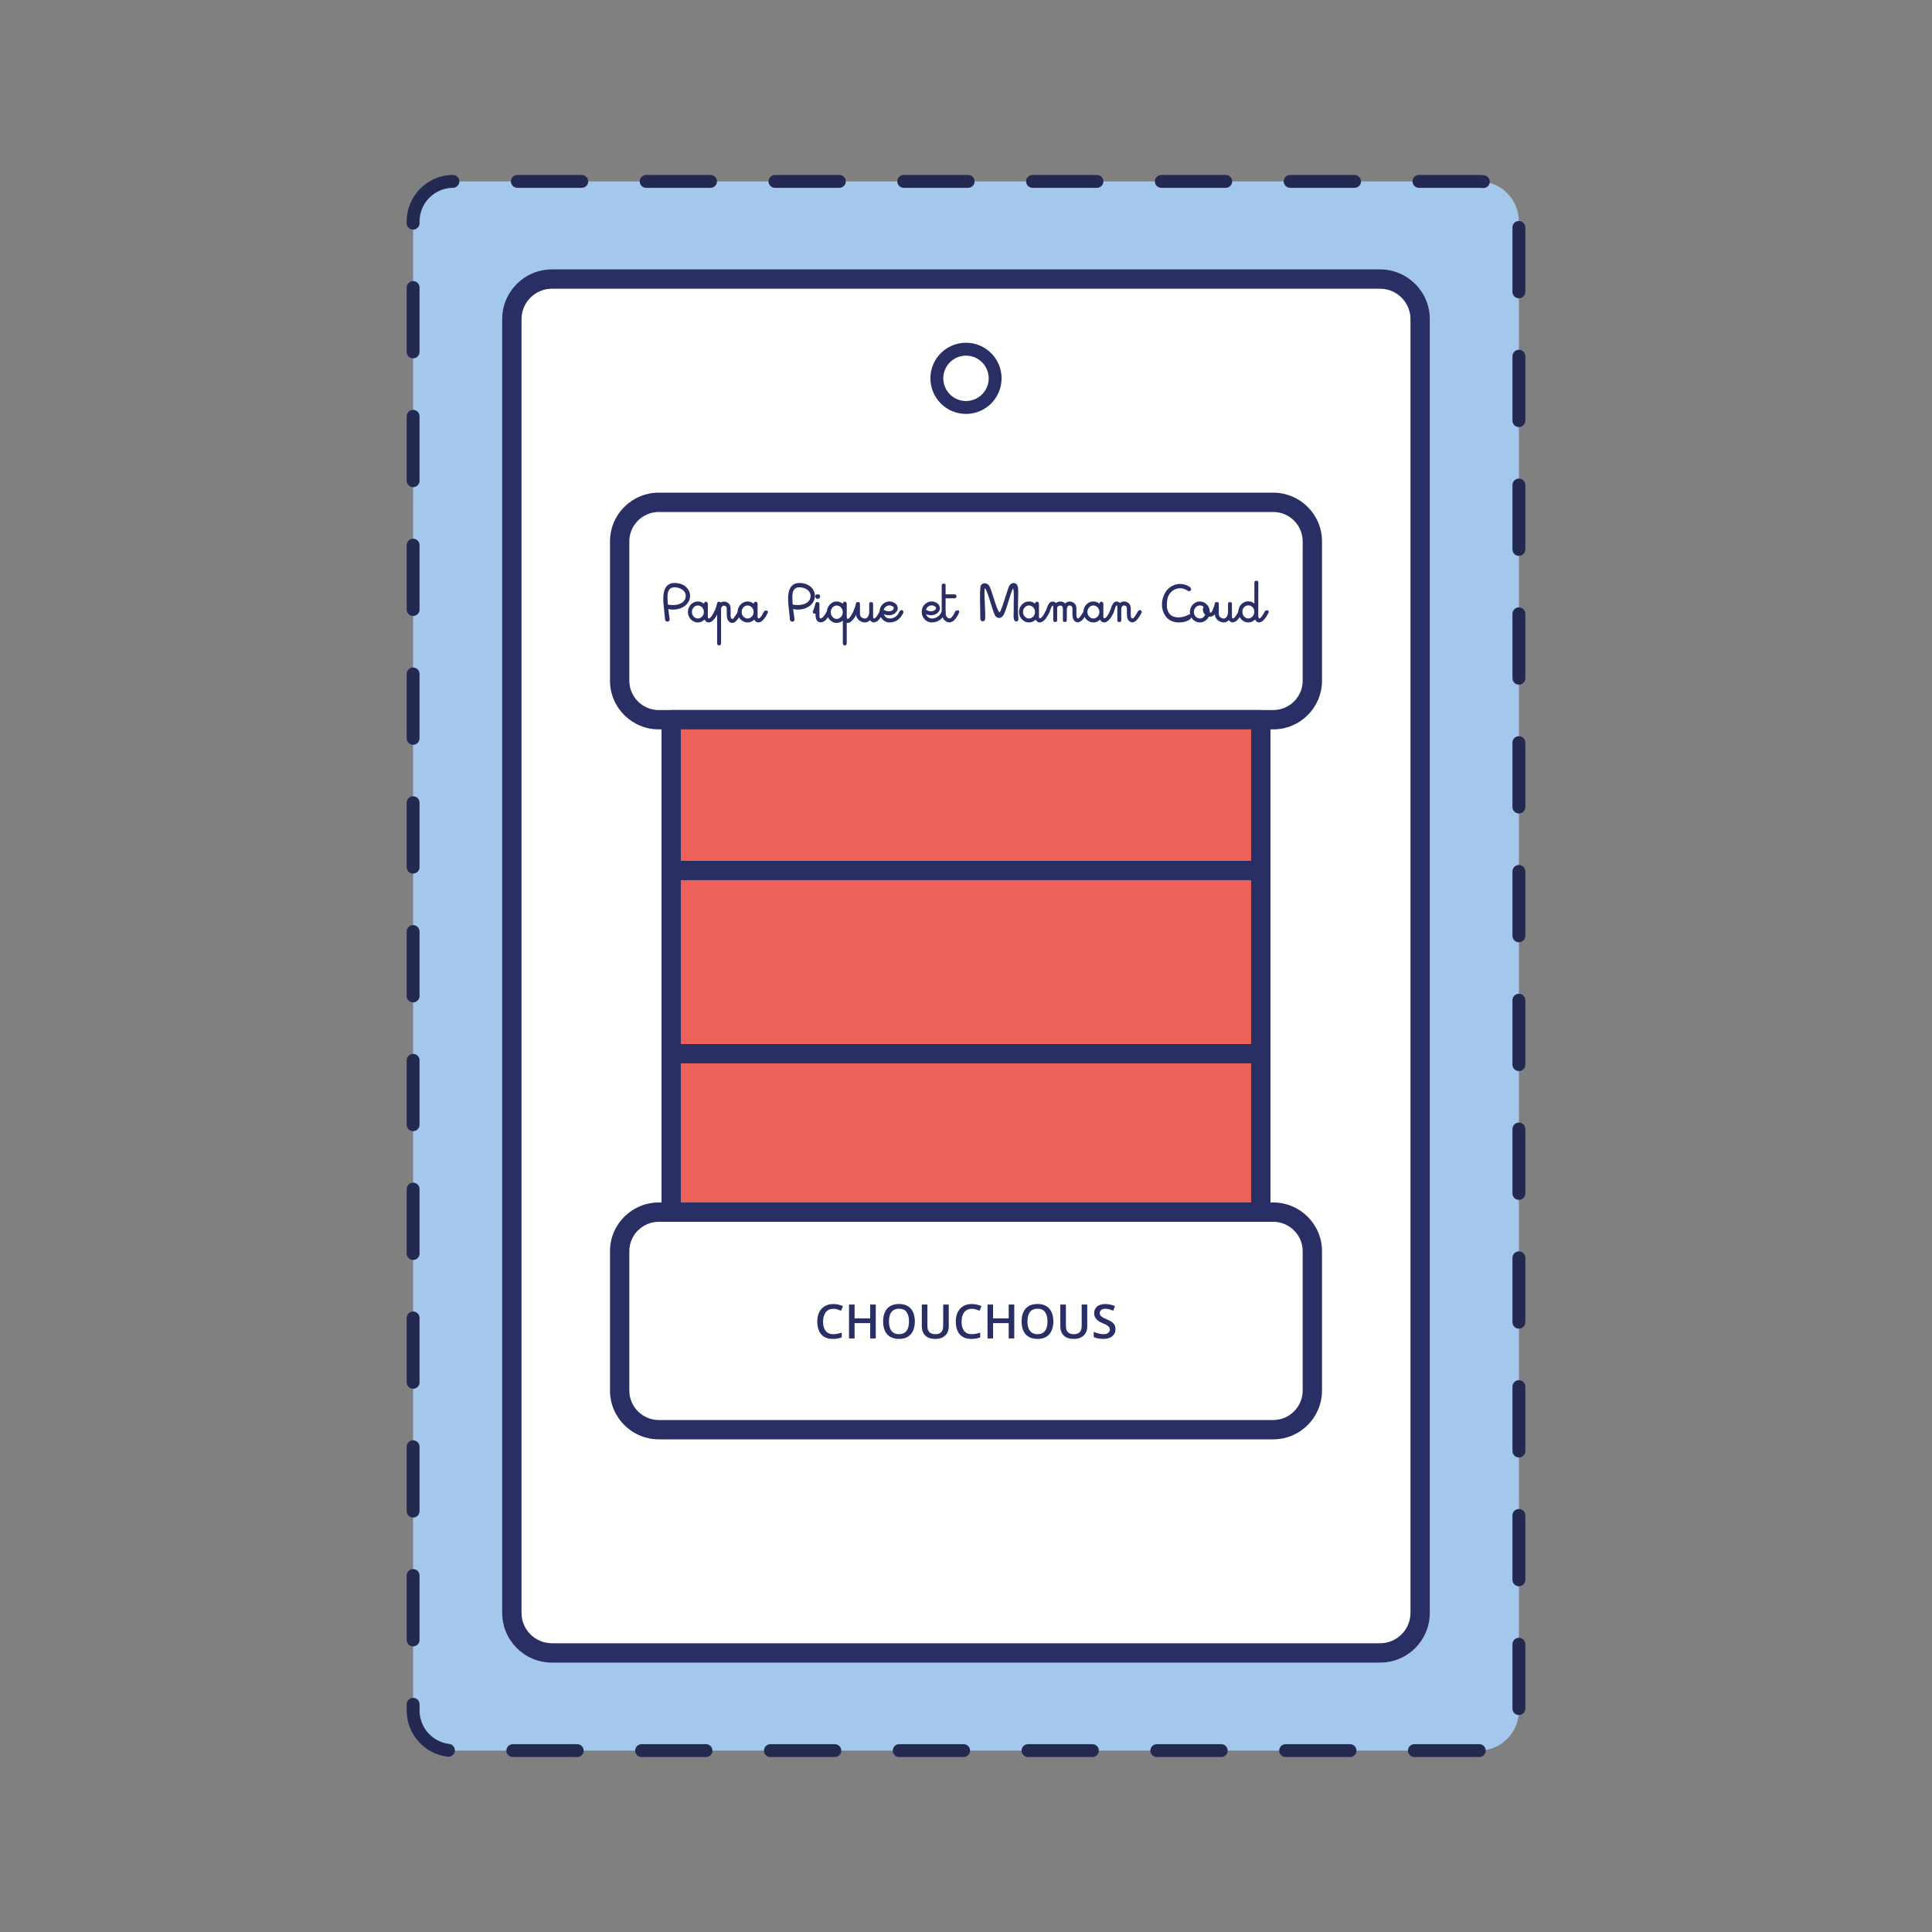 <?xml version="1.0" encoding="UTF-8"?>
<svg xmlns="http://www.w3.org/2000/svg" xmlns:xlink="http://www.w3.org/1999/xlink" version="1.1" id="Mini_bonbon" x="0px" y="0px" width="150px" height="150px" viewBox="0 0 150 150" xml:space="preserve">
<rect x="0" y="0" width="150" height="150" fill="#808080" stroke="none"/>
<g>
	<path fill="#A3C8EB" d="M114.815,135.917h-79.63c-1.718,0-3.111-1.393-3.111-3.111V17.194c0-1.718,1.393-3.111,3.111-3.111h79.63   c1.718,0,3.111,1.393,3.111,3.111v115.611C117.926,134.524,116.533,135.917,114.815,135.917z"></path>
	<path fill="#232951" d="M114.846,135.416l-0.031,0h-5c-0.276,0-0.5,0.224-0.5,0.5c0,0.276,0.224,0.5,0.5,0.5l5,0l0.043,0   c0.276-0.003,0.497-0.23,0.494-0.506C115.348,135.634,115.122,135.413,114.846,135.416L114.846,135.416z M117.426,127.657v5   c0,0.276,0.224,0.5,0.5,0.5c0.276,0,0.5-0.224,0.5-0.5v-5c0-0.276-0.224-0.5-0.5-0.5   C117.65,127.157,117.426,127.381,117.426,127.657z M117.426,117.657v5c0,0.276,0.224,0.5,0.5,0.5c0.276,0,0.5-0.224,0.5-0.5v-5   c0-0.276-0.224-0.5-0.5-0.5C117.65,117.157,117.426,117.381,117.426,117.657z M117.426,107.657v5c0,0.276,0.224,0.5,0.5,0.5   c0.276,0,0.5-0.224,0.5-0.5v-5c0-0.276-0.224-0.5-0.5-0.5C117.65,107.157,117.426,107.381,117.426,107.657z M117.426,97.657v5   c0,0.276,0.224,0.5,0.5,0.5c0.276,0,0.5-0.224,0.5-0.5v-5c0-0.276-0.224-0.5-0.5-0.5C117.65,97.157,117.426,97.381,117.426,97.657z    M117.426,87.657v5c0,0.276,0.224,0.5,0.5,0.5c0.276,0,0.5-0.224,0.5-0.5v-5c0-0.276-0.224-0.5-0.5-0.5   C117.65,87.157,117.426,87.381,117.426,87.657z M117.426,77.657v5c0,0.276,0.224,0.5,0.5,0.5c0.276,0,0.5-0.224,0.5-0.5v-5   c0-0.276-0.224-0.5-0.5-0.5C117.65,77.157,117.426,77.381,117.426,77.657z M117.426,67.657v5c0,0.276,0.224,0.5,0.5,0.5   c0.276,0,0.5-0.224,0.5-0.5v-5c0-0.276-0.224-0.5-0.5-0.5C117.65,67.157,117.426,67.381,117.426,67.657z M117.426,57.657v5   c0,0.276,0.224,0.5,0.5,0.5c0.276,0,0.5-0.224,0.5-0.5v-5c0-0.276-0.224-0.5-0.5-0.5C117.65,57.157,117.426,57.381,117.426,57.657z    M117.426,47.657v5c0,0.276,0.224,0.5,0.5,0.5c0.276,0,0.5-0.224,0.5-0.5v-5c0-0.276-0.224-0.5-0.5-0.5   C117.65,47.157,117.426,47.381,117.426,47.657z M117.426,37.657v5c0,0.276,0.224,0.5,0.5,0.5c0.276,0,0.5-0.224,0.5-0.5v-5   c0-0.276-0.224-0.5-0.5-0.5C117.65,37.157,117.426,37.381,117.426,37.657z M117.426,27.657v5c0,0.276,0.224,0.5,0.5,0.5   c0.276,0,0.5-0.224,0.5-0.5v-5c0-0.276-0.224-0.5-0.5-0.5C117.65,27.157,117.426,27.381,117.426,27.657z M117.426,17.658v5   c0,0.276,0.224,0.5,0.5,0.5c0.276,0,0.5-0.224,0.5-0.5v-5c0-0.276-0.224-0.5-0.5-0.5C117.65,17.158,117.426,17.381,117.426,17.658z    M110.167,14.583h4.648c0.1,0,0.198,0.006,0.295,0.016c0.274,0.031,0.522-0.167,0.553-0.441c0.031-0.274-0.167-0.522-0.441-0.553   c-0.134-0.015-0.269-0.023-0.407-0.023h-4.648c-0.276,0-0.5,0.224-0.5,0.5C109.667,14.359,109.891,14.583,110.167,14.583   L110.167,14.583z M100.167,14.583h5c0.276,0,0.5-0.224,0.5-0.5c0-0.276-0.224-0.5-0.5-0.5h-5c-0.276,0-0.5,0.224-0.5,0.5   C99.667,14.359,99.891,14.583,100.167,14.583z M90.167,14.583h5c0.276,0,0.5-0.224,0.5-0.5c0-0.276-0.224-0.5-0.5-0.5h-5   c-0.276,0-0.5,0.224-0.5,0.5C89.667,14.359,89.891,14.583,90.167,14.583z M80.167,14.583h5c0.276,0,0.5-0.224,0.5-0.5   c0-0.276-0.224-0.5-0.5-0.5h-5c-0.276,0-0.5,0.224-0.5,0.5C79.667,14.359,79.891,14.583,80.167,14.583z M70.167,14.583h5   c0.276,0,0.5-0.224,0.5-0.5c0-0.276-0.224-0.5-0.5-0.5h-5c-0.276,0-0.5,0.224-0.5,0.5C69.667,14.359,69.891,14.583,70.167,14.583z    M60.167,14.583h5c0.276,0,0.5-0.224,0.5-0.5c0-0.276-0.224-0.5-0.5-0.5h-5c-0.276,0-0.5,0.224-0.5,0.5   C59.667,14.359,59.891,14.583,60.167,14.583z M50.167,14.583h5c0.276,0,0.5-0.224,0.5-0.5c0-0.276-0.224-0.5-0.5-0.5h-5   c-0.276,0-0.5,0.224-0.5,0.5C49.667,14.359,49.891,14.583,50.167,14.583z M40.167,14.583h5c0.276,0,0.5-0.224,0.5-0.5   c0-0.276-0.224-0.5-0.5-0.5h-5c-0.276,0-0.5,0.224-0.5,0.5C39.667,14.359,39.891,14.583,40.167,14.583z M32.574,17.324v-0.13   c0-1.437,1.161-2.603,2.596-2.611c0.276-0.002,0.499-0.227,0.497-0.503c-0.002-0.276-0.227-0.499-0.503-0.497   c-1.985,0.012-3.589,1.624-3.59,3.611v0.13c0,0.276,0.224,0.5,0.5,0.5C32.35,17.824,32.574,17.6,32.574,17.324L32.574,17.324z    M32.574,27.324v-5c0-0.276-0.224-0.5-0.5-0.5c-0.276,0-0.5,0.224-0.5,0.5v5c0,0.276,0.224,0.5,0.5,0.5   C32.35,27.824,32.574,27.6,32.574,27.324z M32.574,37.324v-5c0-0.276-0.224-0.5-0.5-0.5c-0.276,0-0.5,0.224-0.5,0.5v5   c0,0.276,0.224,0.5,0.5,0.5C32.35,37.824,32.574,37.6,32.574,37.324z M32.574,47.324v-5c0-0.276-0.224-0.5-0.5-0.5   c-0.276,0-0.5,0.224-0.5,0.5v5c0,0.276,0.224,0.5,0.5,0.5C32.35,47.824,32.574,47.6,32.574,47.324z M32.574,57.324v-5   c0-0.276-0.224-0.5-0.5-0.5c-0.276,0-0.5,0.224-0.5,0.5v5c0,0.276,0.224,0.5,0.5,0.5C32.35,57.824,32.574,57.6,32.574,57.324z    M32.574,67.324v-5c0-0.276-0.224-0.5-0.5-0.5c-0.276,0-0.5,0.224-0.5,0.5v5c0,0.276,0.224,0.5,0.5,0.5   C32.35,67.824,32.574,67.6,32.574,67.324z M32.574,77.324v-5c0-0.276-0.224-0.5-0.5-0.5c-0.276,0-0.5,0.224-0.5,0.5v5   c0,0.276,0.224,0.5,0.5,0.5C32.35,77.824,32.574,77.6,32.574,77.324z M32.574,87.324v-5c0-0.276-0.224-0.5-0.5-0.5   c-0.276,0-0.5,0.224-0.5,0.5v5c0,0.276,0.224,0.5,0.5,0.5C32.35,87.824,32.574,87.6,32.574,87.324z M32.574,97.324v-5   c0-0.276-0.224-0.5-0.5-0.5c-0.276,0-0.5,0.224-0.5,0.5v5c0,0.276,0.224,0.5,0.5,0.5C32.35,97.824,32.574,97.6,32.574,97.324z    M32.574,107.324v-5c0-0.276-0.224-0.5-0.5-0.5c-0.276,0-0.5,0.224-0.5,0.5v5c0,0.276,0.224,0.5,0.5,0.5   C32.35,107.824,32.574,107.6,32.574,107.324z M32.574,117.324v-5c0-0.276-0.224-0.5-0.5-0.5c-0.276,0-0.5,0.224-0.5,0.5v5   c0,0.276,0.224,0.5,0.5,0.5C32.35,117.824,32.574,117.6,32.574,117.324z M32.574,127.324v-5c0-0.276-0.224-0.5-0.5-0.5   c-0.276,0-0.5,0.224-0.5,0.5v5c0,0.276,0.224,0.5,0.5,0.5C32.35,127.824,32.574,127.6,32.574,127.324z M34.875,135.398   c-1.294-0.153-2.301-1.256-2.3-2.593v-0.482c0-0.276-0.224-0.5-0.5-0.5c-0.276,0-0.5,0.224-0.5,0.5l0,0.482   c0.001,1.85,1.389,3.374,3.183,3.586c0.274,0.032,0.523-0.164,0.555-0.438C35.345,135.679,35.149,135.431,34.875,135.398z    M44.815,135.417h-5c-0.276,0-0.5,0.224-0.5,0.5c0,0.276,0.224,0.5,0.5,0.5h5c0.276,0,0.5-0.224,0.5-0.5   C45.315,135.641,45.091,135.417,44.815,135.417z M54.815,135.417h-5c-0.276,0-0.5,0.224-0.5,0.5c0,0.276,0.224,0.5,0.5,0.5h5   c0.276,0,0.5-0.224,0.5-0.5C55.315,135.641,55.091,135.417,54.815,135.417z M64.815,135.417h-5c-0.276,0-0.5,0.224-0.5,0.5   c0,0.276,0.224,0.5,0.5,0.5h5c0.276,0,0.5-0.224,0.5-0.5C65.315,135.641,65.091,135.417,64.815,135.417z M74.815,135.417h-5   c-0.276,0-0.5,0.224-0.5,0.5c0,0.276,0.224,0.5,0.5,0.5h5c0.276,0,0.5-0.224,0.5-0.5C75.315,135.641,75.091,135.417,74.815,135.417   z M84.815,135.417h-5c-0.276,0-0.5,0.224-0.5,0.5c0,0.276,0.224,0.5,0.5,0.5h5c0.276,0,0.5-0.224,0.5-0.5   C85.315,135.641,85.091,135.417,84.815,135.417z M94.815,135.417h-5c-0.276,0-0.5,0.224-0.5,0.5c0,0.276,0.224,0.5,0.5,0.5h5   c0.276,0,0.5-0.224,0.5-0.5C95.315,135.641,95.091,135.417,94.815,135.417z M104.815,135.417h-5c-0.276,0-0.5,0.224-0.5,0.5   c0,0.276,0.224,0.5,0.5,0.5h5c0.276,0,0.5-0.224,0.5-0.5C105.315,135.641,105.091,135.417,104.815,135.417z"></path>
	<path fill="#FFFFFF" d="M107.148,128.333H42.852c-1.718,0-3.111-1.393-3.111-3.111V24.778c0-1.718,1.393-3.111,3.111-3.111h64.296   c1.718,0,3.111,1.393,3.111,3.111v100.444C110.259,126.94,108.866,128.333,107.148,128.333z"></path>
	<path fill="#292F65" d="M107.148,128.333v-0.75H42.852c-1.304-0.002-2.359-1.057-2.361-2.361V24.778   c0.002-1.304,1.057-2.359,2.361-2.361h64.296c1.304,0.002,2.359,1.057,2.361,2.361v100.444c-0.002,1.304-1.057,2.359-2.361,2.361   V128.333v0.75c2.133,0,3.861-1.728,3.861-3.861V24.778c0-2.133-1.728-3.861-3.861-3.861H42.852c-2.133,0-3.861,1.728-3.861,3.861   v100.444c0,2.133,1.728,3.861,3.861,3.861h64.296V128.333z"></path>
	<path fill="#FFFFFF" d="M101.89,42.03v10.82c0,1.67-1.36,3.03-3.04,3.03h-47.7c-1.68,0-3.04-1.36-3.04-3.03V42.03   c0-1.67,1.36-3.03,3.04-3.03h47.7C100.53,39,101.89,40.36,101.89,42.03z"></path>
	<path fill="#292F65" d="M101.89,42.03h-0.75v10.82c-0.002,1.254-1.024,2.278-2.29,2.28h-47.7c-1.266-0.002-2.288-1.026-2.29-2.28   V42.03c0.002-1.254,1.024-2.278,2.29-2.28h47.7c1.266,0.002,2.288,1.026,2.29,2.28H101.89h0.75c-0.001-2.086-1.696-3.779-3.79-3.78   h-47.7c-2.094,0.001-3.789,1.694-3.79,3.78v10.82c0.001,2.086,1.696,3.779,3.79,3.78h47.7c2.094-0.001,3.789-1.694,3.79-3.78V42.03   H101.89z"></path>
	<path fill="#FFFFFF" d="M101.89,97.14v10.82c0,1.68-1.36,3.04-3.04,3.04h-47.7c-1.68,0-3.04-1.36-3.04-3.04V97.14   c0-1.67,1.36-3.03,3.04-3.03h47.7C100.53,94.11,101.89,95.47,101.89,97.14z"></path>
	<path fill="#292F65" d="M101.89,97.14h-0.75v10.82c-0.002,1.266-1.024,2.288-2.29,2.29h-47.7c-1.266-0.002-2.288-1.024-2.29-2.29   V97.14c0.002-1.254,1.024-2.278,2.29-2.28h47.7c1.266,0.002,2.288,1.026,2.29,2.28H101.89h0.75c-0.001-2.086-1.696-3.779-3.79-3.78   h-47.7c-2.094,0.001-3.789,1.694-3.79,3.78v10.82c0,2.094,1.696,3.79,3.79,3.79h47.7c2.094,0,3.79-1.696,3.79-3.79V97.14H101.89z"></path>
	<rect x="52.11" y="55.88" fill="#EC6258" width="45.78" height="38.23"></rect>
	<path fill="#292F65" d="M97.89,55.88h-0.75v37.48H52.86V56.63l45.03,0V55.88h-0.75H97.89v-0.75H52.11   c-0.198,0-0.391,0.08-0.53,0.22c-0.14,0.14-0.22,0.333-0.22,0.53v38.23c0,0.197,0.08,0.391,0.22,0.53   c0.14,0.14,0.333,0.22,0.53,0.22h45.78c0.197,0,0.391-0.08,0.53-0.22s0.22-0.333,0.22-0.53V55.88c0-0.198-0.08-0.391-0.22-0.53   c-0.14-0.14-0.333-0.22-0.53-0.22V55.88z"></path>
	<path fill="#292F65" d="M52.11,68.338h45.78c0.414,0,0.75-0.336,0.75-0.75c0-0.414-0.336-0.75-0.75-0.75H52.11   c-0.414,0-0.75,0.336-0.75,0.75C51.36,68.002,51.696,68.338,52.11,68.338"></path>
	<path fill="#292F65" d="M97.89,81.06H52.11c-0.414,0-0.75,0.336-0.75,0.75c0,0.414,0.336,0.75,0.75,0.75h45.78   c0.414,0,0.75-0.336,0.75-0.75C98.64,81.396,98.304,81.06,97.89,81.06"></path>
	<path fill="#292F65" d="M51.93,48.104l-0.108,0.094l-0.125-0.107c-0.034-0.528-0.138-1.1-0.138-1.615c0-0.872,0.34-1.15,0.819-1.15   c0.75,0,1.138,0.488,1.138,0.93c0,0.599-0.573,1.006-1.271,1.006c-0.142,0-0.284-0.022-0.418-0.063l-0.013-0.005   c0.03,0.295,0.086,0.604,0.116,0.895V48.104z M51.792,46.986l0.017-0.005l0.082,0.031c0.112,0.018,0.241,0.031,0.371,0.031   c0.392,0,1.043-0.157,1.043-0.792c0-0.447-0.47-0.72-0.939-0.72c-0.362,0-0.603,0.224-0.603,0.801c0,0.121,0.009,0.237,0.013,0.376   C51.774,46.794,51.779,46.888,51.792,46.986z"></path>
	<path fill="#292F65" d="M51.822,48.264c-0.086,0-0.182-0.059-0.188-0.169c-0.014-0.208-0.039-0.428-0.063-0.64   c-0.037-0.327-0.075-0.665-0.075-0.978c0-0.806,0.297-1.215,0.882-1.215c0.78,0,1.201,0.513,1.201,0.996   c0,0.611-0.574,1.072-1.335,1.072c-0.119,0-0.239-0.015-0.357-0.044c0.014,0.118,0.031,0.237,0.048,0.356   c0.021,0.149,0.043,0.298,0.058,0.442l0,0.02C51.993,48.197,51.921,48.264,51.822,48.264z M52.378,45.392   c-0.324,0-0.755,0.112-0.755,1.084c0,0.306,0.038,0.64,0.075,0.963c0.024,0.214,0.049,0.436,0.063,0.647l0.062,0.046l0.044-0.028   v-0.013c-0.014-0.135-0.036-0.282-0.057-0.43c-0.022-0.153-0.044-0.307-0.059-0.458l-0.007-0.073l0.101,0.007   c0.132,0.04,0.267,0.06,0.4,0.06c0.689,0,1.208-0.404,1.208-0.941C53.452,45.838,53.075,45.392,52.378,45.392z M52.261,47.11   c-0.119,0-0.247-0.011-0.38-0.032l-0.019-0.006l-0.054-0.024l-0.012,0.005l-0.06-0.001l-0.007-0.057   c-0.012-0.091-0.018-0.185-0.018-0.286l-0.006-0.146l-0.007-0.23c0-0.716,0.363-0.866,0.667-0.866c0.493,0,1.003,0.294,1.003,0.786   C53.367,46.885,52.772,47.11,52.261,47.11z M51.91,46.949c0.122,0.019,0.243,0.029,0.351,0.029c0.1,0,0.979-0.02,0.979-0.726   c0-0.41-0.445-0.654-0.876-0.654c-0.363,0-0.54,0.24-0.54,0.735l0.007,0.224l0.006,0.15l0.01,0.215L51.91,46.949z"></path>
	<path fill="#292F65" d="M55.701,47.509l-0.006,0.025l-0.011,0.025l-0.058,0.119l-0.075,0.136l-0.112,0.161l-0.127,0.145   l-0.136,0.103l-0.138,0.038l-0.205-0.074l-0.101-0.204c-0.066,0.087-0.147,0.154-0.244,0.204c-0.096,0.049-0.199,0.074-0.308,0.074   c-0.098,0-0.19-0.02-0.276-0.06l-0.226-0.161c-0.065-0.067-0.115-0.146-0.151-0.237c-0.036-0.091-0.054-0.187-0.054-0.288   c0-0.101,0.018-0.198,0.054-0.289c0.036-0.091,0.086-0.171,0.151-0.239l0.226-0.163c0.086-0.04,0.178-0.06,0.276-0.06   c0.103,0,0.203,0.023,0.297,0.069c0.095,0.046,0.175,0.11,0.241,0.19l-0.004-0.074l0.002-0.081l0.026-0.065l0.062-0.027   l0.062,0.025l0.028,0.06v0.908v0.098l0.013,0.103l0.043,0.083l0.086,0.034l0.136-0.065l0.134-0.152l0.112-0.181l0.075-0.148   l0.041-0.076l0.071-0.04l0.065,0.025L55.701,47.509z M54.718,47.514l-0.041-0.219l-0.114-0.183l-0.172-0.127l-0.211-0.047   l-0.209,0.047l-0.168,0.127l-0.112,0.183l-0.041,0.219l0.041,0.217l0.112,0.183l0.168,0.125l0.209,0.047l0.211-0.047l0.172-0.125   l0.114-0.181L54.718,47.514z"></path>
	<path fill="#292F65" d="M55.037,48.327c-0.103,0-0.186-0.031-0.248-0.092l-0.085-0.124l-0.189,0.135   c-0.198,0.101-0.439,0.107-0.638,0.014c-0.093-0.043-0.175-0.102-0.245-0.174c-0.07-0.073-0.126-0.16-0.165-0.259   c-0.039-0.099-0.059-0.204-0.059-0.313c0-0.109,0.02-0.215,0.059-0.313c0.039-0.098,0.094-0.186,0.164-0.26   c0.07-0.074,0.153-0.134,0.246-0.177c0.193-0.09,0.426-0.088,0.626,0.009l0.148,0.094l0.002-0.01l0.038-0.093l0.113-0.053   l0.103,0.04l0.05,0.111v1.007l0.011,0.086l0.028,0.055l0.04,0.013l0.094-0.049l0.125-0.142l0.107-0.174l0.074-0.145l0.044-0.081   l0.229-0.033l0.054,0.112l-0.011,0.05l-0.012,0.028l-0.058,0.118l-0.079,0.144l-0.115,0.166l-0.134,0.153l-0.149,0.113   L55.037,48.327z M54.765,47.832l0.027,0.138l0.083,0.169l0.161,0.056l0.108-0.03l0.122-0.093l0.12-0.138l0.109-0.157l0.071-0.128   l0.06-0.121l0.008-0.019l0.001,0.001l-0.006-0.009l-0.042-0.002L55.55,47.57l-0.076,0.15l-0.117,0.189l-0.143,0.162l-0.178,0.081   l-0.133-0.054l-0.058-0.11l-0.015-0.12v-1.007l-0.027-0.019l-0.026,0.037l-0.002,0.062l0.005,0.081V47.2l-0.112-0.136l-0.22-0.173   c-0.167-0.081-0.361-0.083-0.52-0.008l-0.207,0.149l-0.137,0.218c-0.033,0.083-0.049,0.171-0.049,0.264s0.017,0.181,0.049,0.264   l0.137,0.216l0.208,0.148c0.165,0.077,0.365,0.072,0.53-0.013l0.222-0.185L54.765,47.832z M54.179,48.152l-0.236-0.053l-0.187-0.14   l-0.125-0.204l-0.046-0.242l0.046-0.244l0.124-0.203l0.188-0.143c0.145-0.071,0.325-0.071,0.473,0l0.192,0.142l0.127,0.203   l0.046,0.244l-0.046,0.244l-0.127,0.202l-0.191,0.139L54.179,48.152z M54.179,47.002l-0.182,0.041l-0.148,0.112l-0.1,0.164   l-0.036,0.194l0.036,0.192l0.099,0.163l0.149,0.111c0.112,0.054,0.252,0.054,0.367,0l0.153-0.111l0.101-0.16l0.036-0.194   l-0.036-0.194l-0.102-0.163l-0.153-0.113L54.179,47.002z"></path>
	<path fill="#292F65" d="M57.515,47.527l-0.009,0.036l-0.013,0.036c-0.049,0.104-0.124,0.228-0.224,0.371l-0.073,0.098l-0.078,0.085   l-0.121,0.103l-0.125,0.04l-0.196-0.051l-0.119-0.132L56.5,47.932l-0.015-0.204v-0.523l-0.088-0.192l-0.2-0.063l-0.108,0.031   l-0.09,0.078l-0.06,0.105l-0.022,0.116v2.684l-0.028,0.063l-0.062,0.027l-0.06-0.027l-0.026-0.063v-2.496l-0.05,0.094l-0.08,0.058   l-0.06-0.027l-0.026-0.063l0.004-0.036l0.08-0.206l0.075-0.21l0.028-0.123l0.032-0.119l0.032-0.051l0.054-0.02l0.065,0.036   l0.022,0.076c0.083-0.072,0.177-0.107,0.28-0.107l0.179,0.029l0.149,0.085l0.101,0.136l0.037,0.183v0.523l0.004,0.127l0.024,0.127   l0.063,0.096l0.121,0.038l0.119-0.065l0.114-0.15l0.123-0.188l0.084-0.152l0.039-0.078l0.069-0.043l0.065,0.025L57.515,47.527z"></path>
	<path fill="#292F65" d="M55.826,50.121l-0.105-0.046l-0.044-0.109v-2.297l-0.171-0.027l-0.045-0.109l0.007-0.056l0.082-0.213   l0.072-0.201l0.027-0.117l0.036-0.13l0.047-0.074l0.099-0.039l0.121,0.072l0,0c0.135-0.08,0.303-0.084,0.444-0.035l0.169,0.097   l0.118,0.159l0.043,0.212v0.523l0.004,0.123l0.02,0.11l0.044,0.067l0.08,0.022l0.072-0.044l0.108-0.142l0.122-0.186l0.08-0.144   l0.04-0.081l0.229-0.039l0.055,0.112l-0.012,0.057l-0.016,0.044c-0.05,0.107-0.127,0.235-0.229,0.381l-0.077,0.104l-0.08,0.087   l-0.131,0.112l-0.159,0.051c-0.093,0-0.17-0.021-0.231-0.062l-0.139-0.155l-0.065-0.203l-0.016-0.214v-0.523l-0.061-0.138   l-0.165-0.051l-0.076,0.022l-0.074,0.064l-0.049,0.086l-0.017,0.093v2.684l-0.048,0.111L55.826,50.121z M55.68,47.446l0.123,0.023   v2.496l0.007,0.016l0.035-0.002l0.008-0.014v-2.684l0.026-0.14l0.071-0.124l0.107-0.092c0.124-0.075,0.268-0.042,0.376,0.034   c0.076,0.054,0.116,0.139,0.116,0.247v0.523l0.014,0.193l0.051,0.159l0.098,0.109l0.161,0.041l0.091-0.03l0.11-0.094l0.075-0.083   l0.068-0.091c0.099-0.141,0.173-0.263,0.22-0.363l0.01-0.028l0.005-0.017l-0.006-0.007l-0.025-0.011l-0.051,0.084l-0.087,0.158   l-0.125,0.191l-0.119,0.156c-0.11,0.122-0.251,0.099-0.327,0.032l-0.081-0.125l-0.027-0.145l-0.004-0.132v-0.523l-0.031-0.155   l-0.085-0.114l-0.128-0.073l-0.159-0.026l-0.24,0.092l-0.09,0.078l-0.013-0.121l-0.015-0.054l-0.018,0.002l-0.018,0.03   l-0.028,0.105l-0.029,0.129l-0.079,0.22l-0.078,0.2l0.007,0.03l0.015,0.007l0.027-0.028L55.68,47.446z"></path>
	<path fill="#292F65" d="M59.562,47.509l-0.006,0.025l-0.011,0.025l-0.058,0.119l-0.075,0.136l-0.112,0.161l-0.127,0.145   l-0.136,0.103l-0.138,0.038l-0.205-0.074l-0.101-0.204c-0.066,0.087-0.147,0.154-0.244,0.204c-0.096,0.049-0.199,0.074-0.308,0.074   c-0.098,0-0.19-0.02-0.276-0.06l-0.226-0.161c-0.065-0.067-0.115-0.146-0.151-0.237c-0.036-0.091-0.054-0.187-0.054-0.288   c0-0.101,0.018-0.198,0.054-0.289c0.036-0.091,0.086-0.171,0.151-0.239l0.226-0.163c0.086-0.04,0.178-0.06,0.276-0.06   c0.103,0,0.203,0.023,0.297,0.069c0.095,0.046,0.175,0.11,0.241,0.19l-0.004-0.074l0.002-0.081l0.026-0.065l0.062-0.027   l0.062,0.025l0.028,0.06v0.908v0.098l0.013,0.103l0.043,0.083l0.086,0.034l0.136-0.065l0.134-0.152l0.112-0.181l0.075-0.148   l0.041-0.076l0.071-0.04l0.065,0.025L59.562,47.509z M58.58,47.514l-0.041-0.219l-0.114-0.183l-0.172-0.127l-0.211-0.047   l-0.209,0.047l-0.168,0.127l-0.112,0.183l-0.041,0.219l0.041,0.217l0.112,0.183l0.168,0.125l0.209,0.047l0.211-0.047l0.172-0.125   l0.114-0.181L58.58,47.514z"></path>
	<path fill="#292F65" d="M58.898,48.327c-0.103,0-0.186-0.031-0.248-0.092l-0.085-0.124l-0.189,0.135   c-0.198,0.101-0.439,0.107-0.638,0.014c-0.093-0.043-0.175-0.102-0.245-0.174c-0.07-0.073-0.126-0.16-0.165-0.259   c-0.039-0.099-0.059-0.204-0.059-0.313c0-0.109,0.02-0.215,0.059-0.313c0.039-0.098,0.094-0.186,0.164-0.26   c0.07-0.074,0.153-0.134,0.246-0.177c0.193-0.09,0.426-0.088,0.626,0.009l0.148,0.094l0.002-0.01l0.038-0.093l0.113-0.053   l0.103,0.04l0.05,0.111v1.007l0.011,0.086l0.028,0.055l0.04,0.013l0.094-0.049l0.125-0.142l0.107-0.174l0.074-0.145l0.044-0.081   l0.229-0.033l0.054,0.112l-0.011,0.05l-0.012,0.028l-0.058,0.118l-0.079,0.144l-0.115,0.166l-0.134,0.153l-0.149,0.113   L58.898,48.327z M58.627,47.832l0.027,0.138l0.083,0.169l0.161,0.056l0.108-0.03l0.122-0.093l0.12-0.138l0.109-0.157l0.071-0.128   l0.06-0.121l0.008-0.019l0.001,0.001l-0.006-0.009l-0.042-0.002l-0.038,0.071l-0.076,0.15l-0.117,0.189l-0.143,0.162l-0.178,0.081   l-0.133-0.054l-0.058-0.11l-0.015-0.12v-1.007l-0.027-0.019l-0.026,0.037l-0.002,0.062l0.005,0.081V47.2l-0.112-0.136l-0.22-0.173   c-0.167-0.081-0.361-0.083-0.52-0.008l-0.207,0.149l-0.137,0.218c-0.033,0.083-0.049,0.171-0.049,0.264s0.017,0.181,0.049,0.264   l0.137,0.216l0.208,0.148c0.165,0.077,0.365,0.072,0.53-0.013l0.222-0.185L58.627,47.832z M58.041,48.152l-0.236-0.053l-0.187-0.14   l-0.125-0.204l-0.046-0.242l0.046-0.244l0.124-0.203l0.188-0.143c0.145-0.071,0.325-0.071,0.473,0l0.192,0.142l0.127,0.203   l0.046,0.244l-0.046,0.244L58.47,47.96l-0.191,0.139L58.041,48.152z M58.041,47.002l-0.182,0.041l-0.148,0.112l-0.1,0.164   l-0.036,0.194l0.036,0.192l0.099,0.163l0.149,0.111c0.112,0.054,0.252,0.054,0.367,0l0.153-0.111l0.101-0.16l0.036-0.194   L58.48,47.32l-0.102-0.163l-0.153-0.113L58.041,47.002z"></path>
	<path fill="#292F65" d="M61.622,48.104l-0.108,0.094l-0.125-0.107c-0.034-0.528-0.138-1.1-0.138-1.615   c0-0.872,0.34-1.15,0.819-1.15c0.75,0,1.138,0.488,1.138,0.93c0,0.599-0.573,1.006-1.271,1.006c-0.142,0-0.284-0.022-0.418-0.063   l-0.013-0.005c0.03,0.295,0.086,0.604,0.116,0.895V48.104z M61.484,46.986l0.017-0.005l0.082,0.031   c0.112,0.018,0.241,0.031,0.371,0.031c0.392,0,1.043-0.157,1.043-0.792c0-0.447-0.47-0.72-0.939-0.72   c-0.362,0-0.603,0.224-0.603,0.801c0,0.121,0.009,0.237,0.013,0.376C61.467,46.794,61.471,46.888,61.484,46.986z"></path>
	<path fill="#292F65" d="M61.514,48.264c-0.086,0-0.182-0.059-0.188-0.169c-0.014-0.208-0.039-0.428-0.063-0.64   c-0.037-0.327-0.075-0.665-0.075-0.978c0-0.806,0.297-1.215,0.882-1.215c0.78,0,1.201,0.513,1.201,0.996   c0,0.611-0.574,1.072-1.335,1.072c-0.119,0-0.239-0.015-0.357-0.044c0.014,0.118,0.031,0.237,0.048,0.356   c0.021,0.149,0.043,0.298,0.058,0.442l0,0.02C61.686,48.197,61.614,48.264,61.514,48.264z M62.07,45.392   c-0.324,0-0.755,0.112-0.755,1.084c0,0.306,0.038,0.64,0.075,0.963c0.024,0.214,0.049,0.436,0.063,0.647l0.062,0.046l0.044-0.028   v-0.013c-0.014-0.135-0.036-0.282-0.057-0.43c-0.022-0.153-0.044-0.307-0.059-0.458l-0.007-0.073l0.101,0.007   c0.132,0.04,0.267,0.06,0.4,0.06c0.689,0,1.208-0.404,1.208-0.941C63.145,45.838,62.768,45.392,62.07,45.392z M61.954,47.11   c-0.119,0-0.247-0.011-0.38-0.032l-0.019-0.006l-0.054-0.024l-0.012,0.005l-0.06-0.001l-0.007-0.057   c-0.012-0.091-0.018-0.185-0.018-0.286l-0.006-0.146l-0.007-0.23c0-0.716,0.363-0.866,0.667-0.866c0.493,0,1.003,0.294,1.003,0.786   C63.06,46.885,62.464,47.11,61.954,47.11z M61.603,46.949c0.122,0.019,0.243,0.029,0.351,0.029c0.1,0,0.979-0.02,0.979-0.726   c0-0.41-0.445-0.654-0.876-0.654c-0.363,0-0.54,0.24-0.54,0.735l0.007,0.224l0.006,0.15l0.01,0.215L61.603,46.949z"></path>
	<path fill="#292F65" d="M64.432,47.509l-0.017,0.056l-0.039,0.072l-0.043,0.072l-0.03,0.051l-0.026,0.049l-0.03,0.049l-0.101,0.145   l-0.127,0.13l-0.149,0.092l-0.17,0.036l-0.17-0.058l-0.095-0.141l-0.043-0.179l-0.011-0.177v-0.224v-0.072l-0.009,0.036   l-0.009,0.036l-0.056,0.085l-0.056,0.036l-0.06-0.027l-0.026-0.063l0.034-0.11l0.052-0.11l0.056-0.166l0.043-0.17l0.013-0.056   l0.022-0.065l0.034-0.051l0.052-0.02l0.067,0.036l0.019,0.063v0.841v0.107l0.011,0.123l0.041,0.105l0.09,0.045l0.22-0.098   l0.172-0.219l0.067-0.11l0.058-0.101l0.045-0.085l0.075-0.049l0.063,0.02L64.432,47.509z M63.618,46.301L63.577,46.4l-0.097,0.04   l-0.091-0.04l-0.034-0.098l0.034-0.098l0.091-0.04l0.097,0.04L63.618,46.301z"></path>
	<path fill="#292F65" d="M63.699,48.327l-0.213-0.075l-0.111-0.165l-0.047-0.196l-0.011-0.184v-0.06l-0.171-0.023l-0.044-0.109   l0.041-0.14l0.05-0.106l0.053-0.156l0.043-0.17l0.013-0.056l0.025-0.074l0.05-0.074l0.216,0.032l0.028,0.095v0.948l0.01,0.111   l0.031,0.079l0.039,0.017l0.176-0.08l0.163-0.207l0.067-0.11l0.056-0.096l0.044-0.083l0.227-0.056l0.063,0.121l-0.025,0.087   l-0.04,0.074l-0.045,0.075l-0.026,0.045l-0.026,0.049l-0.037,0.061l-0.102,0.146l-0.137,0.14l-0.163,0.1L63.699,48.327z    M63.324,47.382l0.12,0.029v0.295l0.01,0.169l0.039,0.162l0.078,0.117c0.058,0.054,0.178,0.054,0.273,0.011l0.135-0.083   l0.117-0.119l0.097-0.139l0.027-0.044l0.028-0.053l0.032-0.054l0.041-0.068l0.038-0.069l0.01-0.025l-0.001-0.008l-0.049,0.002   l-0.048,0.09l-0.059,0.102l-0.066,0.108l-0.183,0.232c-0.078,0.077-0.167,0.117-0.264,0.117l-0.142-0.073l-0.051-0.131   l-0.012-0.135v-0.948l-0.011-0.03l-0.021,0.001l-0.019,0.028l-0.019,0.056l-0.012,0.052l-0.044,0.174l-0.059,0.175l-0.053,0.113   l-0.027,0.079l0.007,0.016l0.012,0.007l0.011-0.013l0.048-0.073h0l0.002-0.015L63.324,47.382z M63.48,46.506l-0.138-0.062   l-0.05-0.142l0.05-0.142l0.278-0.004l0.061,0.146l-0.061,0.146L63.48,46.506z M63.48,46.229l-0.043,0.018l-0.018,0.055l0.018,0.055   l0.097-0.004l0.021-0.051l-0.021-0.051L63.48,46.229z"></path>
	<path fill="#292F65" d="M66.488,47.527l-0.009,0.04l-0.101,0.21l-0.162,0.242l-0.194,0.197l-0.203,0.08l-0.142-0.036v1.704   l-0.028,0.063l-0.062,0.027l-0.06-0.027l-0.026-0.063v-1.933c-0.066,0.084-0.146,0.148-0.241,0.195   c-0.095,0.046-0.194,0.069-0.297,0.069c-0.101,0-0.194-0.021-0.28-0.063l-0.224-0.168c-0.063-0.07-0.113-0.151-0.149-0.244   c-0.036-0.092-0.054-0.189-0.054-0.291c0-0.101,0.018-0.198,0.054-0.291c0.036-0.092,0.085-0.174,0.149-0.246l0.224-0.17   c0.086-0.042,0.179-0.063,0.28-0.063c0.103,0,0.203,0.023,0.297,0.069c0.095,0.046,0.175,0.111,0.241,0.195l-0.004-0.072   l0.002-0.085l0.026-0.069l0.062-0.029l0.065,0.029l0.026,0.065v0.93v0.098l0.013,0.105l0.043,0.085l0.086,0.034l0.136-0.065   l0.131-0.157l0.112-0.186l0.078-0.148l0.045-0.078l0.071-0.043l0.065,0.022L66.488,47.527z M65.501,47.532l-0.041-0.224   l-0.114-0.188l-0.17-0.13l-0.213-0.049l-0.213,0.049l-0.168,0.13l-0.11,0.188l-0.039,0.224l0.039,0.221l0.11,0.186l0.168,0.13   l0.213,0.049l0.213-0.049l0.17-0.13l0.114-0.186L65.501,47.532z"></path>
	<path fill="#292F65" d="M65.587,50.121l-0.105-0.046l-0.044-0.109V48.19l-0.151,0.097c-0.203,0.099-0.44,0.099-0.631,0.007   c-0.093-0.045-0.175-0.107-0.244-0.182c-0.068-0.076-0.122-0.164-0.161-0.264c-0.039-0.1-0.058-0.206-0.058-0.315   c0-0.109,0.02-0.215,0.058-0.315c0.039-0.1,0.093-0.189,0.161-0.266c0.068-0.077,0.15-0.14,0.244-0.185   c0.191-0.093,0.428-0.092,0.631,0.007l0.148,0.095l0.001-0.009l0.036-0.096l0.115-0.057l0.111,0.05l0.043,0.109v1.029l0.011,0.089   l0.028,0.057l0.04,0.013l0.094-0.049l0.121-0.144l0.109-0.181l0.076-0.144l0.047-0.082l0.228-0.041l0.057,0.116l-0.012,0.061   l-0.107,0.223l-0.167,0.25l-0.205,0.208c-0.107,0.083-0.216,0.108-0.32,0.085v1.612l-0.048,0.111L65.587,50.121z M65.564,47.849   v2.116l0.007,0.016l0.035-0.002l0.008-0.014v-1.811l0.092,0.048c0.086,0.045,0.177,0.04,0.278-0.039l0.183-0.186l0.156-0.234   l0.096-0.2l0.005-0.018l-0.004-0.008l-0.044,0l-0.046,0.08l-0.076,0.145l-0.115,0.19l-0.142,0.169l-0.178,0.081l-0.133-0.054   l-0.058-0.113l-0.015-0.122v-1.029l-0.009-0.02l-0.018-0.008l-0.026,0.043l-0.002,0.067l0.005,0.078v0.184l-0.112-0.142   l-0.219-0.177c-0.17-0.082-0.366-0.083-0.524-0.007l-0.204,0.155l-0.137,0.226c-0.033,0.084-0.049,0.174-0.049,0.266   c0,0.092,0.017,0.182,0.049,0.266l0.136,0.223l0.205,0.153c0.157,0.076,0.355,0.076,0.524-0.007l0.219-0.177L65.564,47.849z    M64.962,48.184l-0.241-0.056l-0.187-0.144l-0.122-0.207l-0.043-0.245l0.043-0.247l0.123-0.209l0.187-0.144   c0.146-0.074,0.336-0.074,0.482,0l0.188,0.144l0.127,0.209l0.045,0.248l-0.046,0.246l-0.127,0.206l-0.188,0.144L64.962,48.184z    M64.962,47.007l-0.185,0.043l-0.149,0.115l-0.097,0.167l-0.035,0.201l0.035,0.198l0.097,0.165l0.149,0.115   c0.111,0.056,0.26,0.056,0.371,0l0.152-0.116l0.102-0.165l0.036-0.197l-0.037-0.2L65.3,47.165l-0.152-0.116L64.962,47.007z"></path>
	<path fill="#292F65" d="M68.531,47.509l-0.004,0.02l-0.009,0.02l-0.108,0.208l-0.153,0.235l-0.185,0.19l-0.205,0.078   c-0.138,0-0.231-0.069-0.28-0.206l-0.006-0.036l-0.006-0.036l-0.013,0.04l-0.013,0.04l-0.172,0.143l-0.216,0.054l-0.235-0.04   l-0.203-0.114l-0.142-0.183l-0.054-0.244V47.5l-0.004-0.094l-0.004,0.036l-0.004,0.036l-0.052,0.081l-0.065,0.045l-0.06-0.027   l-0.026-0.063l0.022-0.081l0.05-0.127l0.054-0.136l0.034-0.098l0.015-0.067l0.017-0.081l0.024-0.076l0.03-0.054l0.06-0.027   l0.062,0.031l0.024,0.067v0.814l0.039,0.174l0.103,0.127l0.146,0.078l0.168,0.027l0.172-0.054l0.121-0.136l0.071-0.181l0.024-0.183   v-0.667l0.026-0.063l0.06-0.027l0.062,0.027l0.028,0.063v0.904v0.098l0.013,0.103l0.043,0.083l0.086,0.034l0.123-0.054l0.121-0.13   l0.103-0.154l0.071-0.128l0.039-0.076l0.039-0.076l0.073-0.045l0.065,0.025L68.531,47.509z"></path>
	<path fill="#292F65" d="M67.867,48.327c-0.138,0-0.244-0.061-0.308-0.178l-0.154,0.117c-0.149,0.081-0.335,0.076-0.5,0.017   l-0.222-0.125l-0.159-0.205c-0.04-0.082-0.061-0.174-0.061-0.274v-0.031l-0.066,0.021l-0.105-0.046l-0.044-0.109l0.026-0.104   l0.05-0.129l0.054-0.136l0.032-0.092l0.013-0.06l0.019-0.087l0.025-0.081l0.045-0.077l0.217,0.01l0.037,0.108v0.814l0.031,0.144   l0.086,0.106l0.127,0.068c0.099,0.032,0.21,0.037,0.285-0.018l0.103-0.116l0.064-0.163l0.022-0.167v-0.667l0.045-0.109l0.21-0.002   l0.048,0.111v1.002l0.011,0.086l0.028,0.055l0.04,0.013l0.082-0.039l0.112-0.12l0.099-0.147l0.07-0.125l0.037-0.071l0.043-0.084   l0.127-0.076l0.104,0.038l0.054,0.112l-0.009,0.044l-0.011,0.026l-0.11,0.212l-0.158,0.242l-0.197,0.202L67.867,48.327z    M67.592,47.871l0.039,0.084l0.012,0.059l0.002,0.017c0.04,0.112,0.11,0.164,0.221,0.164l0.167-0.065l0.173-0.178l0.148-0.227   l0.105-0.203l0.006-0.015l-0.006-0.006l-0.025-0.01l-0.021,0.017l-0.033,0.065l-0.043,0.084l-0.07,0.127l-0.108,0.161l-0.13,0.139   l-0.163,0.069l-0.133-0.054l-0.058-0.11l-0.015-0.12v-1.002l-0.008-0.014l-0.035-0.002l-0.007,0.016v0.667l-0.026,0.199   l-0.078,0.199l-0.139,0.156c-0.108,0.079-0.26,0.08-0.396,0.036l-0.166-0.089l-0.121-0.149l-0.046-0.205v-0.814l-0.01-0.027   l-0.028,0.002l-0.016,0.03l-0.022,0.07l-0.016,0.074l-0.017,0.077l-0.036,0.102l-0.054,0.137l-0.049,0.126l-0.017,0.058   l0.007,0.015l0.015,0.008l0.013-0.017l0.05-0.078l0.006-0.066l0.108-0.228l0.016,0.348l0,0.182l0.047,0.214l0.125,0.162   l0.183,0.103c0.134,0.047,0.281,0.055,0.401-0.01l0.153-0.127l0.029-0.084L67.592,47.871z"></path>
	<path fill="#292F65" d="M70.082,47.509l-0.009,0.027c-0.092,0.224-0.225,0.4-0.399,0.53c-0.174,0.13-0.38,0.195-0.618,0.195   c-0.098,0-0.19-0.02-0.276-0.06l-0.224-0.163L68.406,47.8c-0.037-0.09-0.056-0.185-0.056-0.286c0-0.107,0.018-0.207,0.054-0.298   c0.036-0.091,0.086-0.17,0.151-0.237l0.228-0.159c0.088-0.039,0.183-0.058,0.287-0.058l0.185,0.029l0.185,0.085l0.142,0.136   l0.056,0.183l-0.054,0.219l-0.14,0.157l-0.194,0.096l-0.216,0.034c-0.095,0-0.182-0.01-0.261-0.031l-0.248-0.094l0.058,0.197   l0.116,0.163l0.162,0.11l0.194,0.04c0.155,0,0.298-0.034,0.429-0.103c0.131-0.069,0.238-0.173,0.321-0.313l0.032-0.063l0.043-0.081   l0.05-0.072l0.056-0.031l0.065,0.025L70.082,47.509z M69.462,47.196l-0.043-0.11l-0.103-0.081l-0.129-0.052l-0.116-0.018   c-0.132,0-0.247,0.041-0.345,0.123c-0.098,0.082-0.161,0.19-0.19,0.324l0.241,0.105c0.075,0.022,0.161,0.034,0.259,0.034   l0.144-0.02l0.138-0.06l0.103-0.101L69.462,47.196z"></path>
	<path fill="#292F65" d="M69.056,48.327c-0.106,0-0.208-0.022-0.302-0.066c-0.093-0.044-0.175-0.103-0.244-0.178   c-0.068-0.074-0.123-0.16-0.163-0.257c-0.041-0.097-0.061-0.203-0.061-0.312c0-0.115,0.02-0.224,0.059-0.322   c0.039-0.099,0.094-0.186,0.165-0.259c0.07-0.073,0.154-0.131,0.248-0.173c0.149-0.066,0.315-0.09,0.514-0.032l0.202,0.092   l0.16,0.154l0.068,0.222c0,0.095-0.021,0.18-0.063,0.253l-0.158,0.177l-0.212,0.105c-0.177,0.055-0.362,0.042-0.51,0.003   l-0.141-0.046l0.023,0.056l0.103,0.145l0.143,0.097l0.169,0.035c0.144,0,0.279-0.032,0.4-0.096c0.12-0.063,0.219-0.16,0.296-0.289   l0.03-0.058l0.046-0.085l0.056-0.08l0.104-0.054l0.104,0.038l0.055,0.112l-0.015,0.056c-0.095,0.23-0.236,0.418-0.418,0.554   C69.528,48.257,69.307,48.327,69.056,48.327z M69.069,46.828c-0.094,0-0.182,0.018-0.262,0.053l-0.208,0.145l-0.137,0.215   c-0.033,0.083-0.049,0.174-0.049,0.273c0,0.092,0.017,0.179,0.051,0.26l0.138,0.218l0.204,0.149l0.25,0.055   c0.224,0,0.419-0.061,0.582-0.182c0.163-0.122,0.29-0.291,0.377-0.503l0.004-0.001l-0.006-0.009l-0.025-0.01l-0.052,0.071   l-0.04,0.076l-0.035,0.067c-0.09,0.151-0.206,0.264-0.347,0.338c-0.139,0.073-0.293,0.11-0.457,0.11l-0.219-0.046l-0.18-0.122   l-0.13-0.182l-0.064-0.218l-0.015-0.119l0.105,0.051l0.237,0.09c0.127,0.034,0.288,0.047,0.442-0.002l0.176-0.087l0.122-0.136   l0.045-0.185l-0.044-0.145l-0.125-0.119l-0.169-0.077L69.069,46.828z M69.035,47.589c-0.103,0-0.196-0.012-0.276-0.036l-0.254-0.11   l-0.042-0.024l0.01-0.049c0.032-0.148,0.103-0.27,0.212-0.361c0.109-0.091,0.238-0.138,0.385-0.138l0.132,0.02l0.144,0.057   l0.119,0.093l0.061,0.155l-0.052,0.183l-0.122,0.119l-0.155,0.068L69.035,47.589z M68.609,47.35l0.185,0.076   c0.099,0.03,0.223,0.052,0.37,0.013l0.12-0.053l0.085-0.083l0.029-0.107l-0.026-0.064l-0.087-0.068l-0.115-0.046l-0.101-0.016   c-0.118,0-0.218,0.035-0.305,0.108C68.689,47.174,68.638,47.252,68.609,47.35z"></path>
	<path fill="#292F65" d="M73.358,47.509l-0.009,0.027c-0.092,0.224-0.225,0.4-0.399,0.53c-0.174,0.13-0.38,0.195-0.618,0.195   c-0.098,0-0.19-0.02-0.276-0.06l-0.224-0.163L71.681,47.8c-0.037-0.09-0.056-0.185-0.056-0.286c0-0.107,0.018-0.207,0.054-0.298   c0.036-0.091,0.086-0.17,0.151-0.237l0.228-0.159c0.088-0.039,0.183-0.058,0.287-0.058l0.185,0.029l0.185,0.085l0.142,0.136   l0.056,0.183l-0.054,0.219l-0.14,0.157l-0.194,0.096l-0.216,0.034c-0.095,0-0.182-0.01-0.261-0.031l-0.248-0.094l0.058,0.197   l0.116,0.163l0.162,0.11l0.194,0.04c0.155,0,0.298-0.034,0.429-0.103c0.131-0.069,0.238-0.173,0.321-0.313l0.032-0.063l0.043-0.081   l0.05-0.072l0.056-0.031l0.065,0.025L73.358,47.509z M72.737,47.196l-0.043-0.11l-0.103-0.081l-0.129-0.052l-0.116-0.018   c-0.132,0-0.247,0.041-0.345,0.123c-0.098,0.082-0.161,0.19-0.19,0.324l0.241,0.105c0.075,0.022,0.161,0.034,0.259,0.034   l0.144-0.02l0.138-0.06l0.104-0.101L72.737,47.196z"></path>
	<path fill="#292F65" d="M72.332,48.327c-0.106,0-0.208-0.022-0.302-0.066c-0.093-0.044-0.175-0.103-0.244-0.178   c-0.068-0.074-0.123-0.16-0.163-0.257c-0.041-0.097-0.061-0.203-0.061-0.312c0-0.115,0.02-0.224,0.059-0.322   c0.039-0.099,0.094-0.186,0.165-0.259c0.07-0.073,0.154-0.131,0.248-0.173c0.149-0.066,0.315-0.09,0.514-0.032l0.202,0.092   l0.16,0.154l0.068,0.222c0,0.095-0.021,0.18-0.063,0.253l-0.158,0.177l-0.212,0.105c-0.177,0.055-0.362,0.042-0.51,0.003   l-0.141-0.046l0.023,0.056l0.103,0.145l0.143,0.097l0.169,0.035c0.144,0,0.279-0.032,0.4-0.096c0.12-0.063,0.219-0.16,0.296-0.289   l0.03-0.058l0.046-0.085l0.056-0.08l0.104-0.054l0.104,0.038l0.055,0.112l-0.015,0.056c-0.095,0.23-0.236,0.418-0.418,0.554   C72.803,48.257,72.583,48.327,72.332,48.327z M72.345,46.828c-0.094,0-0.182,0.018-0.262,0.053l-0.208,0.145l-0.137,0.215   c-0.033,0.083-0.049,0.174-0.049,0.273c0,0.092,0.017,0.179,0.051,0.26l0.138,0.218l0.204,0.149l0.25,0.055   c0.224,0,0.419-0.061,0.581-0.182c0.163-0.122,0.29-0.291,0.377-0.503l0.004-0.001l-0.006-0.009l-0.025-0.01l-0.052,0.071   l-0.04,0.076l-0.035,0.067c-0.09,0.151-0.206,0.264-0.347,0.338c-0.139,0.073-0.293,0.11-0.457,0.11l-0.219-0.046l-0.18-0.122   l-0.13-0.182l-0.064-0.218l-0.015-0.119l0.105,0.051l0.237,0.09c0.127,0.034,0.288,0.047,0.442-0.002l0.176-0.087l0.122-0.136   l0.045-0.185l-0.044-0.145l-0.125-0.119l-0.169-0.077L72.345,46.828z M72.31,47.589c-0.103,0-0.196-0.012-0.276-0.036l-0.254-0.11   l-0.042-0.024l0.01-0.049c0.032-0.148,0.103-0.27,0.212-0.361c0.109-0.091,0.238-0.138,0.385-0.138l0.132,0.02l0.144,0.057   l0.119,0.093l0.061,0.155l-0.052,0.183l-0.122,0.119l-0.155,0.068L72.31,47.589z M71.885,47.35l0.185,0.076   c0.099,0.03,0.223,0.052,0.37,0.013l0.12-0.053l0.085-0.083l0.029-0.107l-0.026-0.064l-0.087-0.068l-0.115-0.046l-0.101-0.016   c-0.118,0-0.218,0.035-0.305,0.108C71.965,47.174,71.914,47.252,71.885,47.35z"></path>
	<polygon fill="#292F65" points="74.413,47.491 74.405,47.532 74.306,47.746 74.146,47.986 73.954,48.18 73.75,48.261    73.508,48.207 73.327,48.062 73.215,47.849 73.176,47.599 73.176,45.429 73.204,45.366 73.267,45.34 73.327,45.366 73.353,45.429    73.353,46.208 74.125,46.208 74.185,46.234 74.211,46.297 74.185,46.36 74.125,46.386 73.353,46.386 73.353,47.599 73.379,47.78    73.454,47.934 73.577,48.042 73.75,48.082 73.888,48.017 74.019,47.863 74.131,47.682 74.207,47.532 74.252,47.449 74.327,47.406    74.388,47.431  "></polygon>
	<path fill="#292F65" d="M73.75,48.327c-0.098,0-0.189-0.02-0.269-0.06l-0.202-0.163l-0.123-0.234   c-0.028-0.087-0.042-0.178-0.042-0.271v-2.17l0.048-0.111l0.211,0.002l0.044,0.109v0.713h0.708l0.105,0.046l0.044,0.109   l-0.045,0.109l-0.105,0.046h-0.708v1.147l0.023,0.162l0.065,0.134l0.102,0.089l0.143,0.033l0.095-0.048l0.123-0.144l0.108-0.175   l0.073-0.145l0.048-0.088l0.234-0.033l0.046,0.109l-0.012,0.061l-0.104,0.227l-0.166,0.249l-0.202,0.205L73.75,48.327z    M73.267,45.405l-0.02,0.009l-0.008,0.014v2.17l0.036,0.23l0.101,0.191l0.16,0.128l0.214,0.047l0.166-0.067l0.181-0.184l0.153-0.23   l0.094-0.204l0.005-0.019l-0.005-0.011l-0.038,0.002l-0.045,0.082l-0.076,0.15l-0.116,0.188l-0.14,0.165l-0.181,0.082L73.548,48.1   l-0.143-0.126l-0.086-0.175l-0.029-0.201v-1.278h0.835l0.015-0.007l0.007-0.016l-0.007-0.016l-0.016-0.008H73.29v-0.844   l-0.007-0.016L73.267,45.405z"></path>
	<path fill="#292F65" d="M76.297,48.176l-0.121-0.13v-0.018c-0.004-0.403-0.026-1.002-0.026-1.557c0-0.34,0.009-0.662,0.034-0.912   c0.013-0.121,0.134-0.206,0.272-0.206c0.108,0,0.22,0.049,0.297,0.174c0.224,0.367,0.595,2.08,0.853,2.08   c0.19,0,0.664-1.843,0.814-2.102c0.065-0.112,0.172-0.17,0.276-0.17c0.319,0,0.293,0.398,0.293,0.747   c0,0.385-0.022,0.774-0.022,1.176c0,0.255,0.009,0.519,0.039,0.792v0.018l-0.104,0.121c-0.181,0-0.142-0.394-0.142-0.68   c0-0.376,0.013-0.792,0.013-1.141c0-0.434-0.017-0.751-0.099-0.751c-0.224,0-0.565,1.745-0.836,2.125   c-0.078,0.107-0.177,0.174-0.28,0.174l-0.22-0.125c-0.22-0.268-0.625-2.196-0.883-2.196c-0.065,0-0.086,0.152-0.086,0.438   c0,0.483,0.06,1.257,0.06,1.745c0,0.112,0,0.206-0.009,0.282L76.297,48.176z"></path>
	<path fill="#292F65" d="M78.904,48.255l-0.12-0.052c-0.096-0.101-0.092-0.326-0.087-0.563l0.002-0.131   c0-0.192,0.003-0.394,0.007-0.592c0.003-0.191,0.006-0.377,0.006-0.548c0-0.463-0.024-0.628-0.047-0.679   c-0.09,0.076-0.257,0.627-0.369,0.998c-0.142,0.469-0.276,0.912-0.406,1.094c-0.17,0.236-0.421,0.272-0.599,0.052   c-0.101-0.123-0.223-0.519-0.364-0.977c-0.131-0.424-0.347-1.126-0.462-1.192c-0.013,0.027-0.032,0.111-0.032,0.369   c0,0.239,0.015,0.557,0.03,0.865c0.015,0.311,0.03,0.633,0.03,0.879c0,0.112,0,0.21-0.009,0.289   c-0.027,0.237-0.372,0.225-0.372-0.021v-0.018c-0.002-0.153-0.006-0.335-0.01-0.533c-0.007-0.319-0.016-0.68-0.016-1.023   c0-0.391,0.011-0.692,0.035-0.919c0.016-0.151,0.16-0.265,0.335-0.265c0.144,0,0.269,0.073,0.351,0.205   c0.093,0.152,0.205,0.509,0.324,0.887c0.127,0.403,0.362,1.152,0.476,1.163c0.09-0.056,0.334-0.821,0.48-1.279   c0.118-0.369,0.219-0.688,0.28-0.792c0.072-0.124,0.198-0.202,0.33-0.202c0.094,0,0.171,0.03,0.228,0.09   c0.131,0.137,0.13,0.398,0.129,0.65l0,0.073c0,0.191-0.005,0.383-0.011,0.577c-0.005,0.197-0.011,0.397-0.011,0.6   c0,0.298,0.012,0.547,0.038,0.784l0,0.025C79.07,48.197,78.984,48.255,78.904,48.255z M78.675,45.552   c0.126,0,0.162,0.183,0.162,0.817c0,0.172-0.003,0.359-0.006,0.551c-0.003,0.198-0.007,0.399-0.007,0.59l-0.002,0.134   c-0.003,0.171-0.008,0.406,0.051,0.468l0.07-0.043v-0.018c-0.026-0.235-0.039-0.489-0.039-0.792c0-0.204,0.006-0.405,0.011-0.603   c0.005-0.193,0.011-0.383,0.011-0.573l0-0.074c0.001-0.225,0.002-0.458-0.092-0.556l-0.138-0.051l-0.221,0.138   c-0.053,0.091-0.157,0.419-0.268,0.765c-0.328,1.027-0.46,1.369-0.601,1.369c-0.183,0-0.329-0.401-0.597-1.254   c-0.116-0.37-0.226-0.72-0.31-0.857c-0.074-0.119-0.173-0.144-0.244-0.144c-0.108,0-0.2,0.065-0.209,0.147   c-0.023,0.223-0.034,0.519-0.034,0.905c0,0.342,0.008,0.702,0.016,1.02c0.005,0.198,0.009,0.381,0.01,0.536v0.019l0.057,0.064   l0.062-0.058c0.008-0.072,0.008-0.166,0.008-0.274c0-0.243-0.015-0.563-0.03-0.873c-0.015-0.309-0.03-0.629-0.03-0.872   c0-0.327,0.024-0.504,0.15-0.504c0.177,0,0.323,0.412,0.592,1.287c0.125,0.408,0.255,0.829,0.34,0.932   c0.13,0.16,0.28,0.122,0.401-0.046c0.117-0.164,0.254-0.617,0.386-1.054C78.411,45.869,78.522,45.552,78.675,45.552z"></path>
	<path fill="#292F65" d="M81.409,47.509l-0.006,0.025l-0.011,0.025l-0.058,0.119l-0.075,0.136l-0.112,0.161l-0.127,0.145   l-0.136,0.103l-0.138,0.038l-0.205-0.074l-0.101-0.204c-0.066,0.087-0.147,0.154-0.243,0.204c-0.096,0.049-0.199,0.074-0.308,0.074   c-0.098,0-0.19-0.02-0.276-0.06l-0.226-0.161c-0.065-0.067-0.115-0.146-0.151-0.237c-0.036-0.091-0.054-0.187-0.054-0.288   c0-0.101,0.018-0.198,0.054-0.289c0.036-0.091,0.086-0.171,0.151-0.239l0.226-0.163c0.086-0.04,0.178-0.06,0.276-0.06   c0.103,0,0.202,0.023,0.297,0.069c0.095,0.046,0.175,0.11,0.241,0.19l-0.004-0.074l0.002-0.081l0.026-0.065l0.062-0.027   l0.063,0.025l0.028,0.06v0.908v0.098l0.013,0.103l0.043,0.083l0.086,0.034l0.136-0.065l0.134-0.152l0.112-0.181l0.075-0.148   l0.041-0.076l0.071-0.04l0.065,0.025L81.409,47.509z M80.426,47.514l-0.041-0.219l-0.114-0.183l-0.172-0.127l-0.211-0.047   l-0.209,0.047l-0.168,0.127l-0.112,0.183l-0.041,0.219l0.041,0.217l0.112,0.183l0.168,0.125l0.209,0.047l0.211-0.047l0.172-0.125   l0.114-0.181L80.426,47.514z"></path>
	<path fill="#292F65" d="M80.745,48.327c-0.103,0-0.186-0.031-0.248-0.092l-0.085-0.124l-0.189,0.135   c-0.198,0.101-0.439,0.107-0.638,0.014c-0.093-0.043-0.175-0.102-0.245-0.175c-0.07-0.073-0.126-0.16-0.165-0.259   c-0.039-0.098-0.059-0.204-0.059-0.313c0-0.109,0.02-0.215,0.059-0.313c0.039-0.098,0.094-0.186,0.164-0.26   c0.07-0.074,0.152-0.134,0.246-0.177c0.193-0.09,0.425-0.088,0.626,0.009l0.148,0.094l0.001-0.01l0.038-0.093l0.113-0.053   l0.103,0.04l0.051,0.111v1.007l0.011,0.085l0.028,0.055l0.134-0.036l0.125-0.142l0.107-0.174l0.074-0.145l0.044-0.081l0.229-0.033   l0.055,0.112L81.46,47.56l-0.012,0.027l-0.058,0.118l-0.079,0.144l-0.115,0.166l-0.134,0.153l-0.149,0.113L80.745,48.327z    M80.474,47.832l0.027,0.138l0.083,0.169l0.161,0.056l0.108-0.03l0.122-0.093l0.121-0.138l0.109-0.157l0.071-0.129l0.06-0.121   l0.008-0.019l0.001,0.001l-0.006-0.009l-0.042-0.002l-0.038,0.071l-0.077,0.15l-0.117,0.189l-0.143,0.162   c-0.115,0.105-0.243,0.101-0.31,0.027l-0.058-0.11l-0.015-0.12v-1.007l-0.027-0.019l-0.026,0.038l-0.001,0.062l0.005,0.081V47.2   l-0.112-0.136l-0.22-0.173c-0.167-0.081-0.36-0.083-0.52-0.008l-0.207,0.149l-0.137,0.218c-0.033,0.083-0.049,0.171-0.049,0.264   s0.016,0.181,0.049,0.264l0.137,0.216l0.207,0.148c0.165,0.077,0.365,0.072,0.53-0.013l0.222-0.185L80.474,47.832z M79.888,48.152   l-0.236-0.053l-0.188-0.14l-0.125-0.204l-0.045-0.242l0.046-0.244l0.124-0.203l0.188-0.143c0.145-0.07,0.325-0.071,0.473,0   l0.192,0.142l0.127,0.203l0.046,0.244l-0.046,0.244l-0.127,0.202l-0.192,0.139L79.888,48.152z M79.888,47.002l-0.182,0.041   l-0.148,0.112l-0.1,0.164l-0.036,0.194l0.036,0.192l0.099,0.163l0.149,0.111c0.112,0.054,0.252,0.054,0.367,0l0.153-0.111   l0.101-0.16l0.036-0.194l-0.036-0.194l-0.102-0.163l-0.153-0.113L79.888,47.002z"></path>
	<path fill="#292F65" d="M84.361,47.509l-0.009,0.027l-0.084,0.168l-0.144,0.217l-0.205,0.237l-0.2,0.103l-0.194-0.047l-0.121-0.125   l-0.06-0.179l-0.017-0.204v-0.51l-0.088-0.19l-0.2-0.06l-0.198,0.101l-0.078,0.222v0.904l-0.028,0.063l-0.062,0.027l-0.06-0.027   l-0.026-0.063v-0.904c0-0.098-0.019-0.177-0.056-0.235c-0.037-0.058-0.108-0.087-0.211-0.087l-0.101,0.018l-0.099,0.049   l-0.075,0.078l-0.03,0.105v0.975l-0.028,0.063l-0.062,0.027l-0.06-0.027l-0.026-0.063v-0.989l-0.002-0.069l-0.011-0.078   l-0.03-0.063l-0.06-0.027l-0.129,0.103l-0.095,0.226L81.422,47.5l-0.103,0.103l-0.06-0.027l-0.026-0.063l0.017-0.058l0.039-0.094   l0.065-0.17l0.047-0.134l0.125-0.195l0.207-0.092l0.136,0.033l0.097,0.105l0.164-0.103l0.19-0.036l0.211,0.04l0.16,0.143   l0.155-0.134l0.194-0.049l0.177,0.029l0.151,0.083l0.103,0.132l0.039,0.181v0.51l0.004,0.125l0.024,0.125l0.062,0.094l0.121,0.036   l0.116-0.072l0.138-0.172l0.129-0.206l0.091-0.168l0.073-0.045l0.065,0.025L84.361,47.509z"></path>
	<path fill="#292F65" d="M83.719,48.327l-0.226-0.056l-0.144-0.15l-0.067-0.2l-0.018-0.215v-0.51l-0.06-0.135   c-0.096-0.066-0.234-0.078-0.314,0.026l-0.064,0.18v0.904l-0.049,0.111l-0.211-0.002l-0.044-0.109v-0.904l-0.045-0.198   l-0.158-0.058l-0.082,0.015l-0.083,0.041l-0.058,0.06l-0.02,0.069v0.975l-0.049,0.111l-0.211-0.002l-0.044-0.109v-0.989   l-0.002-0.066l-0.009-0.066l-0.017-0.037l-0.085,0.065l-0.091,0.218l-0.087,0.23c-0.04,0.095-0.094,0.142-0.162,0.142l-0.105-0.046   l-0.044-0.109l0.023-0.085l0.038-0.093l0.063-0.166l0.048-0.137l0.138-0.216c0.07-0.074,0.154-0.112,0.252-0.112l0.165,0.041   l0.083,0.068l0.126-0.069c0.143-0.056,0.308-0.052,0.447,0.005l0.141,0.102l0.121-0.09c0.128-0.07,0.281-0.071,0.42-0.024   l0.171,0.094l0.12,0.153l0.046,0.211v0.51l0.004,0.121l0.02,0.108l0.042,0.064l0.081,0.021l0.072-0.052l0.131-0.164l0.126-0.201   l0.088-0.164c0.053-0.091,0.157-0.105,0.234-0.043l0.055,0.112l-0.015,0.056l-0.087,0.173l-0.148,0.222   c-0.068,0.092-0.139,0.175-0.212,0.245L83.719,48.327z M83.038,46.88l0.235,0.071c0.053,0.036,0.117,0.108,0.117,0.245v0.51   l0.016,0.192l0.053,0.158l0.097,0.101l0.162,0.038l0.157-0.085l0.198-0.229l0.141-0.211l0.078-0.155l0.005-0.005l-0.006-0.009   l-0.044,0.002l-0.091,0.168l-0.132,0.21l-0.145,0.181l-0.161,0.091l-0.16-0.05l-0.083-0.124l-0.027-0.143l-0.004-0.129v-0.51   l-0.032-0.151l-0.087-0.111l-0.131-0.071c-0.107-0.036-0.224-0.037-0.322,0.016l-0.135,0.117l-0.056,0.074l-0.047-0.081   l-0.128-0.116c-0.109-0.044-0.242-0.049-0.355-0.004l-0.144,0.091l-0.062,0.056l-0.037-0.076l-0.069-0.076l-0.268,0.046   l-0.111,0.173l-0.046,0.132l-0.067,0.175l-0.039,0.094l-0.012,0.034l0.007,0.014l0.061-0.056l0.085-0.222l0.098-0.234   c0.057-0.114,0.132-0.138,0.185-0.138l0.109,0.051l0.043,0.089l0.013,0.091l0.002,0.073v0.989l0.007,0.016l0.035-0.002l0.008-0.014   v-0.975l0.041-0.142l0.093-0.096l0.115-0.057l0.121-0.021c0.126,0,0.214,0.039,0.264,0.117c0.044,0.069,0.067,0.16,0.067,0.271   v0.904l0.007,0.016l0.035-0.002l0.008-0.014v-0.904c0-0.095,0.031-0.184,0.091-0.263C82.855,46.922,82.938,46.88,83.038,46.88z"></path>
	<path fill="#292F65" d="M86.408,47.509l-0.006,0.025l-0.011,0.025l-0.058,0.119l-0.075,0.136l-0.112,0.161l-0.127,0.145   l-0.136,0.103l-0.138,0.038l-0.205-0.074l-0.101-0.204c-0.066,0.087-0.147,0.154-0.243,0.204c-0.096,0.049-0.199,0.074-0.308,0.074   c-0.098,0-0.19-0.02-0.276-0.06l-0.226-0.161c-0.065-0.067-0.115-0.146-0.151-0.237c-0.036-0.091-0.054-0.187-0.054-0.288   c0-0.101,0.018-0.198,0.054-0.289c0.036-0.091,0.086-0.171,0.151-0.239l0.226-0.163c0.086-0.04,0.178-0.06,0.276-0.06   c0.103,0,0.202,0.023,0.297,0.069c0.095,0.046,0.175,0.11,0.241,0.19l-0.004-0.074l0.002-0.081l0.026-0.065l0.062-0.027   l0.063,0.025l0.028,0.06v0.908v0.098l0.013,0.103l0.043,0.083l0.086,0.034l0.136-0.065l0.134-0.152l0.112-0.181l0.075-0.148   l0.041-0.076l0.071-0.04l0.065,0.025L86.408,47.509z M85.426,47.514l-0.041-0.219l-0.114-0.183l-0.172-0.127l-0.211-0.047   l-0.209,0.047l-0.168,0.127l-0.112,0.183l-0.041,0.219l0.041,0.217l0.112,0.183l0.168,0.125l0.209,0.047l0.211-0.047l0.172-0.125   l0.114-0.181L85.426,47.514z"></path>
	<path fill="#292F65" d="M85.745,48.327c-0.103,0-0.186-0.031-0.248-0.092l-0.085-0.124l-0.189,0.135   c-0.198,0.101-0.439,0.107-0.638,0.014c-0.093-0.043-0.175-0.102-0.245-0.175c-0.07-0.073-0.126-0.16-0.165-0.259   c-0.039-0.098-0.059-0.204-0.059-0.313c0-0.109,0.02-0.215,0.059-0.313c0.039-0.098,0.094-0.186,0.164-0.26   c0.07-0.074,0.152-0.134,0.246-0.177c0.193-0.09,0.425-0.088,0.626,0.009l0.148,0.094l0.001-0.01l0.038-0.093l0.113-0.053   l0.103,0.04l0.051,0.111v1.007l0.011,0.085l0.028,0.055l0.134-0.036l0.125-0.142l0.107-0.174l0.074-0.145l0.044-0.081l0.229-0.033   l0.055,0.112L86.46,47.56l-0.012,0.027l-0.058,0.118l-0.079,0.144l-0.115,0.166l-0.134,0.153l-0.149,0.113L85.745,48.327z    M85.473,47.832l0.027,0.138l0.083,0.169l0.161,0.056l0.108-0.03l0.122-0.093l0.121-0.138l0.109-0.157l0.071-0.129l0.06-0.121   l0.008-0.019l0.001,0.001l-0.006-0.009l-0.042-0.002l-0.038,0.071l-0.077,0.15l-0.117,0.189l-0.143,0.162   c-0.115,0.105-0.243,0.101-0.31,0.027l-0.058-0.11l-0.015-0.12v-1.007l-0.027-0.019l-0.026,0.038l-0.001,0.062l0.005,0.081V47.2   l-0.112-0.136l-0.22-0.173c-0.167-0.081-0.36-0.083-0.52-0.008l-0.207,0.149l-0.137,0.218c-0.033,0.083-0.049,0.171-0.049,0.264   s0.016,0.181,0.049,0.264l0.137,0.216l0.207,0.148c0.165,0.077,0.366,0.072,0.53-0.013l0.222-0.185L85.473,47.832z M84.887,48.152   l-0.236-0.053l-0.188-0.14l-0.125-0.204l-0.045-0.242l0.046-0.244l0.124-0.203l0.188-0.143c0.145-0.07,0.325-0.071,0.473,0   l0.192,0.142l0.127,0.203l0.046,0.244l-0.046,0.244l-0.127,0.202l-0.192,0.139L84.887,48.152z M84.887,47.002l-0.182,0.041   l-0.148,0.112l-0.1,0.164l-0.036,0.194l0.036,0.192l0.099,0.163l0.149,0.111c0.112,0.054,0.252,0.054,0.367,0l0.153-0.111   l0.101-0.16l0.036-0.194l-0.036-0.194l-0.102-0.163l-0.153-0.113L84.887,47.002z"></path>
	<polygon fill="#292F65" points="88.585,47.509 88.572,47.552 88.55,47.599 88.447,47.778 88.296,47.997 88.124,48.183    87.951,48.261 87.757,48.214 87.635,48.089 87.572,47.91 87.555,47.706 87.555,47.196 87.469,47.002 87.27,46.937 87.158,46.966    87.07,47.042 87.012,47.149 86.99,47.268 86.99,48.171 86.964,48.234 86.904,48.261 86.842,48.234 86.813,48.171 86.813,47.183    86.811,47.116 86.801,47.035 86.77,46.966 86.714,46.937 86.613,46.984 86.546,47.096 86.503,47.228 86.469,47.339 86.441,47.413    86.406,47.507 86.361,47.588 86.301,47.621 86.238,47.594 86.21,47.532 86.221,47.485 86.249,47.413 86.279,47.339 86.301,47.29    86.337,47.178 86.374,47.066 86.501,46.858 86.714,46.762 86.848,46.807 86.939,46.923 87.087,46.805 87.27,46.762 87.445,46.791    87.594,46.876 87.695,47.013 87.732,47.196 87.732,47.706 87.736,47.831 87.764,47.957 87.831,48.051 87.951,48.086 88.063,48.017    88.191,47.854 88.307,47.668 88.382,47.532 88.428,47.46 88.499,47.424 88.559,47.449  "></polygon>
	<path fill="#292F65" d="M87.951,48.327l-0.226-0.056l-0.145-0.148l-0.07-0.201l-0.018-0.215v-0.51l-0.06-0.141l-0.161-0.052   l-0.082,0.021l-0.069,0.06l-0.048,0.089l-0.018,0.096v0.904l-0.045,0.109l-0.211,0.002l-0.048-0.111v-0.989l-0.002-0.064   l-0.009-0.07l-0.019-0.044l-0.06,0.022l-0.055,0.093l-0.04,0.124l-0.037,0.12l-0.027,0.07l-0.036,0.099l-0.054,0.096l-0.11,0.058   l-0.105-0.044l-0.049-0.111l0.014-0.067l0.031-0.079l0.028-0.069l0.028-0.063l0.028-0.093l0.039-0.12l0.14-0.228   c0.071-0.077,0.158-0.117,0.259-0.117l0.172,0.058l0.062,0.064l0.111-0.074c0.129-0.062,0.274-0.061,0.404-0.016l0.169,0.097   l0.118,0.159l0.043,0.212v0.51l0.004,0.121l0.023,0.104l0.048,0.068l0.081,0.022l0.066-0.049l0.121-0.155l0.115-0.183l0.073-0.132   l0.049-0.079l0.123-0.064l0.103,0.042l0.046,0.109l-0.017,0.067l-0.027,0.059L88.5,47.813l-0.155,0.225l-0.181,0.195L87.951,48.327   z M87.27,46.871l0.235,0.077c0.075,0.056,0.112,0.14,0.112,0.248v0.51l0.016,0.192l0.054,0.157l0.1,0.102l0.162,0.038l0.132-0.063   l0.163-0.176l0.147-0.214l0.101-0.174l0.018-0.04l0.008-0.023l-0.005-0.008l-0.037,0l-0.043,0.069l-0.075,0.136l-0.118,0.189   l-0.134,0.172l-0.158,0.089l-0.16-0.05l-0.085-0.12l-0.033-0.146l-0.004-0.129v-0.51l-0.031-0.156l-0.085-0.114l-0.128-0.073   c-0.099-0.034-0.211-0.037-0.311,0.011l-0.126,0.101l-0.062,0.078l-0.044-0.09l-0.073-0.094l-0.095-0.031l-0.167,0.076   l-0.113,0.185l-0.035,0.107l-0.039,0.12l-0.021,0.047l-0.032,0.079l-0.025,0.064l-0.008,0.028l0.008,0.012l0.019,0.009l0.047-0.074   l0.033-0.089l0.031-0.082l0.03-0.099l0.046-0.14l0.079-0.131l0.254-0.014l0.042,0.095l0.012,0.091l0.002,0.071v0.989l0.008,0.014   l0.035,0.002l0.007-0.016v-0.904l0.026-0.141L87.021,47l0.107-0.092L87.27,46.871z"></path>
	<path fill="#292F65" d="M92.424,45.734l-0.112,0.107l-0.086-0.04c-0.194-0.13-0.405-0.192-0.603-0.192   c-0.496,0-0.948,0.358-1.043,0.868c-0.035,0.179-0.047,0.335-0.047,0.479c0,0.769,0.448,1.047,0.957,1.047   c0.306,0,0.629-0.098,0.892-0.25l0.03-0.005l0.06,0.072c0,0.219-0.396,0.443-0.939,0.443c-0.358,0-0.741-0.116-0.982-0.461   c-0.198-0.282-0.272-0.581-0.272-0.863c0-0.385,0.138-0.734,0.263-0.926c0.233-0.371,0.646-0.608,1.086-0.608   c0.246,0,0.504,0.076,0.745,0.242L92.424,45.734z"></path>
	<path fill="#292F65" d="M91.532,48.327c-0.446,0-0.813-0.173-1.034-0.488c-0.188-0.267-0.284-0.571-0.284-0.902   c0-0.399,0.141-0.759,0.274-0.963c0.246-0.393,0.683-0.637,1.138-0.637c0.27,0,0.54,0.087,0.78,0.252l0.08,0.144   c0,0.092-0.082,0.173-0.175,0.173l-0.131-0.06c-0.167-0.11-0.364-0.173-0.558-0.173c-0.473,0-0.894,0.35-0.981,0.815   c-0.031,0.162-0.046,0.314-0.046,0.466c0,0.853,0.56,0.981,0.893,0.981c0.281,0,0.595-0.088,0.861-0.242l0.061-0.013l0.124,0.137   C92.535,48.099,92.085,48.327,91.532,48.327z M91.627,45.468c-0.413,0-0.809,0.222-1.033,0.578c-0.117,0.18-0.253,0.52-0.253,0.89   c0,0.303,0.087,0.58,0.259,0.825c0.251,0.359,0.645,0.434,0.931,0.434c0.543,0,0.876-0.22,0.876-0.377   c-0.28,0.155-0.617,0.249-0.919,0.249c-0.648,0-1.02-0.405-1.02-1.112c0-0.161,0.016-0.322,0.049-0.492   c0.099-0.533,0.564-0.921,1.105-0.921c0.219,0,0.439,0.07,0.638,0.203l0.052,0.03l0.049-0.042l-0.024-0.035   C92.118,45.548,91.872,45.468,91.627,45.468z"></path>
	<path fill="#292F65" d="M94.347,47.509l-0.009,0.04l-0.168,0.192l-0.241,0.072l-0.056-0.004l-0.056-0.013   c-0.057,0.14-0.146,0.253-0.265,0.338c-0.119,0.085-0.252,0.127-0.399,0.127c-0.098,0-0.19-0.02-0.276-0.06l-0.226-0.161   c-0.065-0.067-0.115-0.146-0.151-0.237c-0.036-0.091-0.054-0.187-0.054-0.288c0-0.101,0.018-0.198,0.054-0.289   c0.036-0.091,0.086-0.171,0.151-0.239l0.226-0.163c0.086-0.04,0.178-0.06,0.276-0.06c0.1,0,0.194,0.02,0.28,0.06l0.226,0.163   c0.065,0.069,0.116,0.148,0.153,0.239c0.037,0.091,0.056,0.187,0.056,0.289l-0.002,0.06L93.86,47.63l0.069,0.004l0.133-0.034   l0.078-0.072l0.054-0.072l0.063-0.034l0.062,0.025L94.347,47.509z M93.653,47.724l-0.147-0.161l-0.06-0.215l0.022-0.128   l0.065-0.114c-0.103-0.113-0.23-0.17-0.379-0.17l-0.209,0.047l-0.168,0.127l-0.112,0.183l-0.041,0.219l0.041,0.217l0.112,0.183   l0.168,0.125l0.209,0.047c0.112,0,0.213-0.034,0.304-0.101C93.547,47.919,93.613,47.831,93.653,47.724z M93.688,47.509   l-0.011-0.116l-0.032-0.116l-0.013,0.034l-0.009,0.038l0.022,0.085L93.688,47.509z"></path>
	<path fill="#292F65" d="M93.153,48.327c-0.106,0-0.208-0.022-0.302-0.066c-0.093-0.043-0.175-0.102-0.245-0.175   c-0.07-0.073-0.126-0.16-0.165-0.259c-0.039-0.098-0.059-0.204-0.059-0.313c0-0.109,0.02-0.215,0.059-0.313   c0.039-0.098,0.094-0.186,0.164-0.26c0.07-0.074,0.152-0.134,0.246-0.177c0.191-0.089,0.423-0.087,0.608,0   c0.093,0.043,0.176,0.103,0.246,0.177c0.07,0.074,0.126,0.162,0.166,0.26c0.04,0.099,0.061,0.205,0.061,0.314l-0.002,0.055   l0.096-0.022l0.064-0.059l0.052-0.069l0.217-0.021l0.051,0.111l-0.012,0.061c-0.046,0.1-0.111,0.174-0.195,0.228   c-0.084,0.054-0.177,0.081-0.274,0.081l-0.067-0.005l-0.01-0.002c-0.062,0.128-0.151,0.234-0.265,0.316   C93.458,48.28,93.312,48.327,93.153,48.327z M93.153,46.828l-0.25,0.055l-0.207,0.149l-0.137,0.218   c-0.033,0.083-0.049,0.171-0.049,0.264s0.016,0.181,0.049,0.264l0.137,0.216l0.207,0.148c0.194,0.09,0.433,0.067,0.613-0.061   c0.109-0.077,0.19-0.181,0.243-0.309l0.022-0.054l0.054,0.016l0.049,0.012l0.254-0.058l0.144-0.165l0.002-0.013l-0.006-0.009   l-0.021-0.009l-0.067,0.081l-0.091,0.084L93.929,47.7l-0.081-0.006l-0.06-0.013l0.01-0.063l0.006-0.05l0.002-0.055   c0-0.092-0.017-0.18-0.051-0.263l-0.14-0.219l-0.207-0.149C93.33,46.846,93.244,46.828,93.153,46.828z M93.153,48.152l-0.236-0.053   l-0.188-0.14l-0.125-0.204l-0.045-0.242l0.046-0.244l0.124-0.203l0.188-0.143l0.236-0.053c0.167,0,0.31,0.064,0.425,0.191   l0.04,0.044l-0.039,0.045l-0.052,0.091l-0.018,0.106l0.05,0.18l0.129,0.142l0.037,0.027l-0.092-0.153l-0.045-0.079l-0.029-0.117   l0.017-0.071l0.006-0.017l0.045-0.182l0.074,0.172l0.037,0.132l0.012,0.127v0.228l-0.022-0.036l-0.017,0.046   c-0.045,0.119-0.118,0.217-0.218,0.291C93.393,48.114,93.278,48.152,93.153,48.152z M93.153,47.002l-0.182,0.041l-0.148,0.112   l-0.1,0.164l-0.036,0.194l0.036,0.192l0.099,0.163l0.149,0.111l0.182,0.041c0.099,0,0.187-0.029,0.267-0.088l0.155-0.188   l-0.122-0.146l-0.07-0.25l0.025-0.149l0.04-0.086C93.364,47.039,93.268,47.002,93.153,47.002z"></path>
	<path fill="#292F65" d="M96.39,47.509l-0.004,0.02l-0.009,0.02l-0.108,0.208l-0.153,0.235l-0.185,0.19l-0.205,0.078   c-0.138,0-0.231-0.069-0.28-0.206l-0.006-0.036l-0.006-0.036l-0.013,0.04l-0.013,0.04l-0.172,0.143l-0.216,0.054l-0.235-0.04   l-0.203-0.114l-0.142-0.183l-0.054-0.244V47.5l-0.004-0.094l-0.004,0.036l-0.004,0.036l-0.052,0.081l-0.065,0.045l-0.06-0.027   l-0.026-0.063l0.021-0.081l0.05-0.127l0.054-0.136l0.034-0.098l0.015-0.067l0.017-0.081l0.024-0.076l0.03-0.054l0.06-0.027   l0.062,0.031l0.024,0.067v0.814l0.039,0.174l0.103,0.127l0.147,0.078l0.168,0.027l0.172-0.054l0.121-0.136l0.071-0.181l0.024-0.183   v-0.667l0.026-0.063l0.06-0.027l0.062,0.027l0.028,0.063v0.904v0.098l0.013,0.103l0.043,0.083l0.086,0.034l0.123-0.054l0.121-0.13   l0.103-0.154l0.071-0.128l0.039-0.076l0.039-0.076l0.073-0.045l0.065,0.025L96.39,47.509z"></path>
	<path fill="#292F65" d="M95.726,48.327c-0.138,0-0.244-0.061-0.308-0.178l-0.154,0.117c-0.149,0.081-0.335,0.076-0.5,0.017   l-0.222-0.125l-0.159-0.205c-0.04-0.082-0.061-0.174-0.061-0.274v-0.031l-0.066,0.02l-0.105-0.046l-0.044-0.109l0.026-0.104   l0.05-0.129l0.054-0.136l0.032-0.092l0.014-0.06l0.019-0.087l0.025-0.081l0.045-0.078l0.217,0.011l0.037,0.108v0.814l0.031,0.144   l0.086,0.106l0.127,0.068c0.099,0.032,0.21,0.037,0.285-0.018l0.103-0.116l0.064-0.163l0.022-0.168v-0.667l0.044-0.109l0.211-0.002   l0.048,0.111v1.002l0.011,0.086l0.028,0.055l0.04,0.013l0.082-0.039l0.111-0.12l0.099-0.147l0.07-0.125l0.036-0.071l0.043-0.084   l0.127-0.076l0.103,0.038l0.055,0.112l-0.009,0.045l-0.01,0.024l-0.11,0.212l-0.158,0.242l-0.198,0.202L95.726,48.327z    M95.45,47.872l0.04,0.081l0.013,0.06l0.002,0.018c0.04,0.112,0.11,0.164,0.221,0.164l0.167-0.065l0.173-0.178l0.148-0.228   l0.105-0.203l0.006-0.015l-0.006-0.006l-0.025-0.01l-0.021,0.017l-0.033,0.065l-0.043,0.084l-0.071,0.127l-0.108,0.161l-0.13,0.139   l-0.163,0.069l-0.133-0.055l-0.058-0.11l-0.015-0.12v-1.002l-0.007-0.014l-0.035-0.002l-0.007,0.016v0.667l-0.026,0.199   l-0.078,0.199l-0.139,0.157c-0.108,0.079-0.26,0.08-0.396,0.036l-0.166-0.089l-0.121-0.149l-0.046-0.205v-0.814l-0.01-0.027   l-0.028,0.001l-0.016,0.031l-0.022,0.07l-0.016,0.074l-0.017,0.077l-0.036,0.102L94.3,47.331l-0.049,0.126l-0.017,0.058   l0.007,0.015l0.015,0.008l0.013-0.017l0.05-0.078l0.006-0.066l0.109-0.222l0.016,0.343v0.182l0.047,0.214l0.126,0.162l0.183,0.103   c0.133,0.047,0.281,0.055,0.401-0.01l0.153-0.127l0.029-0.084L95.45,47.872z M96.326,47.508L96.326,47.508L96.326,47.508z"></path>
	<path fill="#292F65" d="M98.441,47.491l-0.004,0.04l-0.065,0.125l-0.088,0.15l-0.106,0.152l-0.116,0.136l-0.136,0.121l-0.153,0.045   l-0.201-0.085l-0.097-0.206c-0.066,0.089-0.149,0.16-0.248,0.212c-0.099,0.052-0.203,0.078-0.312,0.078   c-0.101,0-0.194-0.021-0.28-0.063l-0.224-0.168c-0.063-0.07-0.113-0.151-0.149-0.244c-0.036-0.092-0.054-0.189-0.054-0.291   c0-0.101,0.018-0.198,0.054-0.289c0.036-0.091,0.085-0.17,0.149-0.237l0.224-0.161c0.086-0.04,0.179-0.06,0.28-0.06   c0.103,0,0.202,0.022,0.297,0.067c0.095,0.045,0.175,0.107,0.241,0.188v-1.798l0.026-0.063l0.06-0.027l0.063,0.027l0.028,0.063   l-0.004,2.51l0.002,0.101l0.017,0.121l0.045,0.103l0.082,0.043l0.11-0.036l0.088-0.09l0.162-0.23l0.11-0.199l0.043-0.078   l0.069-0.043l0.06,0.025L98.441,47.491z M97.454,47.496l-0.041-0.219l-0.114-0.181l-0.17-0.123l-0.213-0.045l-0.213,0.047   l-0.168,0.123l-0.11,0.179l-0.039,0.219l0.039,0.221l0.11,0.186l0.168,0.13l0.213,0.049l0.213-0.049l0.17-0.13l0.114-0.186   L97.454,47.496z"></path>
	<path fill="#292F65" d="M97.773,48.327c-0.105,0-0.188-0.036-0.248-0.108l-0.075-0.121l-0.194,0.143   c-0.207,0.109-0.452,0.112-0.648,0.017c-0.093-0.045-0.176-0.107-0.244-0.182c-0.068-0.075-0.123-0.164-0.161-0.264   s-0.058-0.206-0.058-0.315c0-0.109,0.02-0.215,0.059-0.313c0.039-0.099,0.093-0.185,0.162-0.258   c0.068-0.072,0.15-0.131,0.243-0.175c0.19-0.089,0.426-0.089,0.63,0.007l0.152,0.095v-1.645l0.044-0.109l0.211-0.002l0.049,0.111   l-0.004,2.51l0.002,0.098l0.015,0.107L97.742,48l0.031,0.016l0.069-0.02l0.082-0.084l0.154-0.22l0.107-0.194l0.044-0.079   l0.228-0.036l0.047,0.109l-0.007,0.061l-0.07,0.137l-0.091,0.154L98.228,48l-0.121,0.142l-0.145,0.128L97.773,48.327z    M97.508,47.818l0.029,0.138l0.083,0.177l0.153,0.062l0.117-0.033l0.127-0.113l0.111-0.131l0.102-0.148l0.086-0.146l0.061-0.118   v-0.015l-0.005-0.012l-0.017-0.007l-0.058,0.09l-0.11,0.199L98.019,48l-0.095,0.097c-0.074,0.065-0.216,0.078-0.284-0.018   l-0.055-0.125l-0.019-0.135l-0.002-0.103l0.004-2.51l-0.008-0.014l-0.035-0.002l-0.007,0.016v1.977l-0.112-0.136l-0.219-0.171   c-0.17-0.08-0.368-0.08-0.525-0.007l-0.205,0.147l-0.136,0.216c-0.033,0.083-0.049,0.171-0.049,0.264   c0,0.093,0.017,0.182,0.049,0.266l0.136,0.223l0.205,0.153c0.161,0.078,0.365,0.076,0.537-0.015   c0.09-0.047,0.166-0.113,0.226-0.194L97.508,47.818z M96.915,48.148l-0.241-0.056l-0.187-0.144l-0.123-0.207l-0.043-0.245   l0.043-0.243l0.123-0.201l0.187-0.137c0.145-0.07,0.334-0.07,0.479-0.003l0.19,0.137l0.127,0.202l0.046,0.244l-0.045,0.246   l-0.127,0.206l-0.188,0.144L96.915,48.148z M96.915,46.994l-0.187,0.041l-0.149,0.109l-0.096,0.157l-0.034,0.195l0.035,0.198   l0.097,0.165l0.149,0.115c0.111,0.056,0.26,0.056,0.371,0l0.152-0.116l0.101-0.165l0.036-0.197l-0.036-0.194l-0.101-0.16   l-0.15-0.109L96.915,46.994z"></path>
	<path fill="#292F65" d="M86.524,102.854c-0.055-0.092-0.132-0.171-0.233-0.237c-0.102-0.065-0.225-0.129-0.37-0.188   c-0.126-0.054-0.229-0.102-0.309-0.145l-0.177-0.143l-0.057-0.194l0.049-0.177l0.146-0.117c0.063-0.027,0.141-0.041,0.232-0.041   c0.105,0,0.209,0.014,0.31,0.041c0.101,0.026,0.206,0.062,0.315,0.106l0.137-0.35c-0.117-0.051-0.237-0.092-0.359-0.121   s-0.252-0.044-0.39-0.044c-0.175,0-0.326,0.028-0.457,0.084c-0.13,0.057-0.231,0.139-0.304,0.244   c-0.071,0.106-0.107,0.234-0.107,0.383c0,0.11,0.018,0.207,0.054,0.29l0.146,0.215l0.208,0.156l0.247,0.117   c0.129,0.052,0.235,0.101,0.32,0.146l0.189,0.149l0.063,0.197l-0.056,0.191l-0.164,0.126c-0.073,0.029-0.166,0.044-0.277,0.044   c-0.138,0-0.271-0.019-0.404-0.057c-0.132-0.038-0.252-0.08-0.359-0.127v0.407l0.213,0.076l0.248,0.048   c0.088,0.011,0.18,0.017,0.275,0.017c0.197,0,0.366-0.03,0.509-0.09c0.143-0.061,0.252-0.146,0.328-0.26   c0.076-0.112,0.114-0.247,0.114-0.403C86.605,103.062,86.578,102.946,86.524,102.854z M83.983,101.282v1.657   c0,0.138-0.021,0.254-0.065,0.351c-0.043,0.097-0.109,0.17-0.199,0.22c-0.089,0.05-0.204,0.075-0.345,0.075   c-0.205,0-0.359-0.053-0.463-0.157s-0.154-0.267-0.154-0.486v-1.659h-0.435v1.697c0,0.294,0.089,0.529,0.265,0.707   c0.177,0.177,0.434,0.266,0.771,0.266c0.236,0,0.433-0.042,0.589-0.127s0.272-0.2,0.351-0.345c0.077-0.146,0.115-0.311,0.115-0.494   v-1.704H83.983z M79.854,102.069c0.055-0.147,0.141-0.261,0.256-0.341c0.116-0.08,0.265-0.12,0.444-0.12   c0.27,0,0.465,0.088,0.587,0.264c0.123,0.175,0.185,0.416,0.185,0.724c0,0.203-0.027,0.379-0.081,0.527   c-0.053,0.147-0.137,0.262-0.252,0.342c-0.114,0.08-0.262,0.12-0.442,0.12c-0.18,0-0.327-0.04-0.441-0.12   c-0.115-0.08-0.2-0.194-0.255-0.342c-0.056-0.148-0.083-0.324-0.083-0.527C79.771,102.392,79.798,102.216,79.854,102.069z    M81.645,101.881c-0.091-0.203-0.227-0.36-0.408-0.472c-0.182-0.112-0.409-0.168-0.683-0.168c-0.279,0-0.512,0.057-0.695,0.169   s-0.32,0.27-0.408,0.472c-0.09,0.202-0.134,0.438-0.134,0.71c0,0.204,0.025,0.39,0.075,0.557s0.125,0.311,0.227,0.431   s0.229,0.212,0.385,0.276c0.154,0.064,0.337,0.097,0.547,0.097c0.207,0,0.387-0.032,0.541-0.097   c0.153-0.064,0.281-0.156,0.384-0.276c0.102-0.12,0.178-0.263,0.229-0.43c0.051-0.166,0.076-0.351,0.076-0.554   C81.78,102.322,81.735,102.084,81.645,101.881z M78.747,101.282h-0.433v1.077h-1.212v-1.077H76.67v2.634h0.433v-1.188h1.212v1.188   h0.433V101.282z M75.763,101.66c0.101,0.031,0.196,0.068,0.288,0.11l0.151-0.356c-0.111-0.053-0.229-0.094-0.357-0.124   c-0.127-0.03-0.257-0.045-0.389-0.045c-0.202,0-0.38,0.033-0.535,0.099c-0.154,0.066-0.285,0.159-0.392,0.28   s-0.187,0.264-0.241,0.429s-0.082,0.348-0.082,0.547c0,0.272,0.043,0.51,0.13,0.713c0.086,0.203,0.218,0.36,0.396,0.472   c0.177,0.112,0.4,0.168,0.671,0.168c0.143,0,0.269-0.01,0.378-0.029c0.109-0.019,0.218-0.05,0.324-0.092v-0.367   c-0.113,0.037-0.222,0.066-0.328,0.088c-0.105,0.022-0.215,0.033-0.327,0.033c-0.18,0-0.327-0.04-0.445-0.118   c-0.117-0.079-0.205-0.191-0.263-0.339s-0.087-0.322-0.087-0.525c0-0.152,0.019-0.289,0.055-0.411   c0.035-0.122,0.088-0.226,0.156-0.312s0.152-0.152,0.251-0.198c0.1-0.046,0.212-0.068,0.338-0.068   C75.56,101.612,75.663,101.628,75.763,101.66z M73.23,101.282v1.657c0,0.138-0.021,0.254-0.065,0.351   c-0.043,0.097-0.109,0.17-0.199,0.22c-0.089,0.05-0.204,0.075-0.345,0.075c-0.205,0-0.359-0.053-0.463-0.157   s-0.154-0.267-0.154-0.486v-1.659h-0.435v1.697c0,0.294,0.089,0.529,0.265,0.707c0.177,0.177,0.434,0.266,0.771,0.266   c0.236,0,0.433-0.042,0.589-0.127s0.272-0.2,0.351-0.345c0.077-0.146,0.115-0.311,0.115-0.494v-1.704H73.23z M69.101,102.069   c0.055-0.147,0.141-0.261,0.256-0.341c0.116-0.08,0.265-0.12,0.444-0.12c0.27,0,0.465,0.088,0.587,0.264   c0.123,0.175,0.185,0.416,0.185,0.724c0,0.203-0.027,0.379-0.081,0.527c-0.053,0.147-0.137,0.262-0.252,0.342   c-0.114,0.08-0.262,0.12-0.442,0.12c-0.18,0-0.327-0.04-0.441-0.12c-0.115-0.08-0.2-0.194-0.255-0.342   c-0.056-0.148-0.083-0.324-0.083-0.527C69.018,102.392,69.045,102.216,69.101,102.069z M70.892,101.881   c-0.091-0.203-0.227-0.36-0.408-0.472c-0.182-0.112-0.409-0.168-0.683-0.168c-0.279,0-0.512,0.057-0.695,0.169   s-0.32,0.27-0.408,0.472c-0.09,0.202-0.134,0.438-0.134,0.71c0,0.204,0.025,0.39,0.075,0.557s0.125,0.311,0.227,0.431   s0.229,0.212,0.385,0.276c0.154,0.064,0.337,0.097,0.547,0.097c0.207,0,0.387-0.032,0.541-0.097   c0.153-0.064,0.281-0.156,0.384-0.276c0.102-0.12,0.178-0.263,0.229-0.43c0.051-0.166,0.076-0.351,0.076-0.554   C71.027,102.322,70.982,102.084,70.892,101.881z M67.994,101.282h-0.433v1.077H66.35v-1.077h-0.433v2.634h0.433v-1.188h1.212v1.188   h0.433V101.282z M65.01,101.66c0.101,0.031,0.196,0.068,0.288,0.11l0.151-0.356c-0.111-0.053-0.229-0.094-0.357-0.124   c-0.127-0.03-0.257-0.045-0.389-0.045c-0.202,0-0.38,0.033-0.535,0.099c-0.154,0.066-0.285,0.159-0.392,0.28   s-0.187,0.264-0.241,0.429s-0.082,0.348-0.082,0.547c0,0.272,0.043,0.51,0.13,0.713c0.086,0.203,0.218,0.36,0.396,0.472   c0.177,0.112,0.4,0.168,0.671,0.168c0.143,0,0.269-0.01,0.378-0.029c0.109-0.019,0.218-0.05,0.324-0.092v-0.367   c-0.113,0.037-0.222,0.066-0.328,0.088c-0.105,0.022-0.215,0.033-0.327,0.033c-0.18,0-0.327-0.04-0.445-0.118   c-0.117-0.079-0.205-0.191-0.263-0.339s-0.087-0.322-0.087-0.525c0-0.152,0.019-0.289,0.055-0.411   c0.035-0.122,0.088-0.226,0.156-0.312s0.152-0.152,0.251-0.198c0.1-0.046,0.212-0.068,0.338-0.068   C64.807,101.612,64.91,101.628,65.01,101.66z"></path>
	<path fill="#292F65" d="M77.263,29.374h-0.5c-0.002,0.973-0.789,1.761-1.763,1.763c-0.973-0.002-1.761-0.789-1.763-1.763   c0.002-0.973,0.789-1.761,1.763-1.763c0.973,0.002,1.761,0.789,1.763,1.763H77.263h0.5c0-1.526-1.237-2.762-2.763-2.763   c-1.526,0-2.762,1.237-2.763,2.763c0,1.526,1.237,2.762,2.763,2.763c1.526,0,2.762-1.237,2.763-2.763H77.263z"></path>
</g>
</svg>
